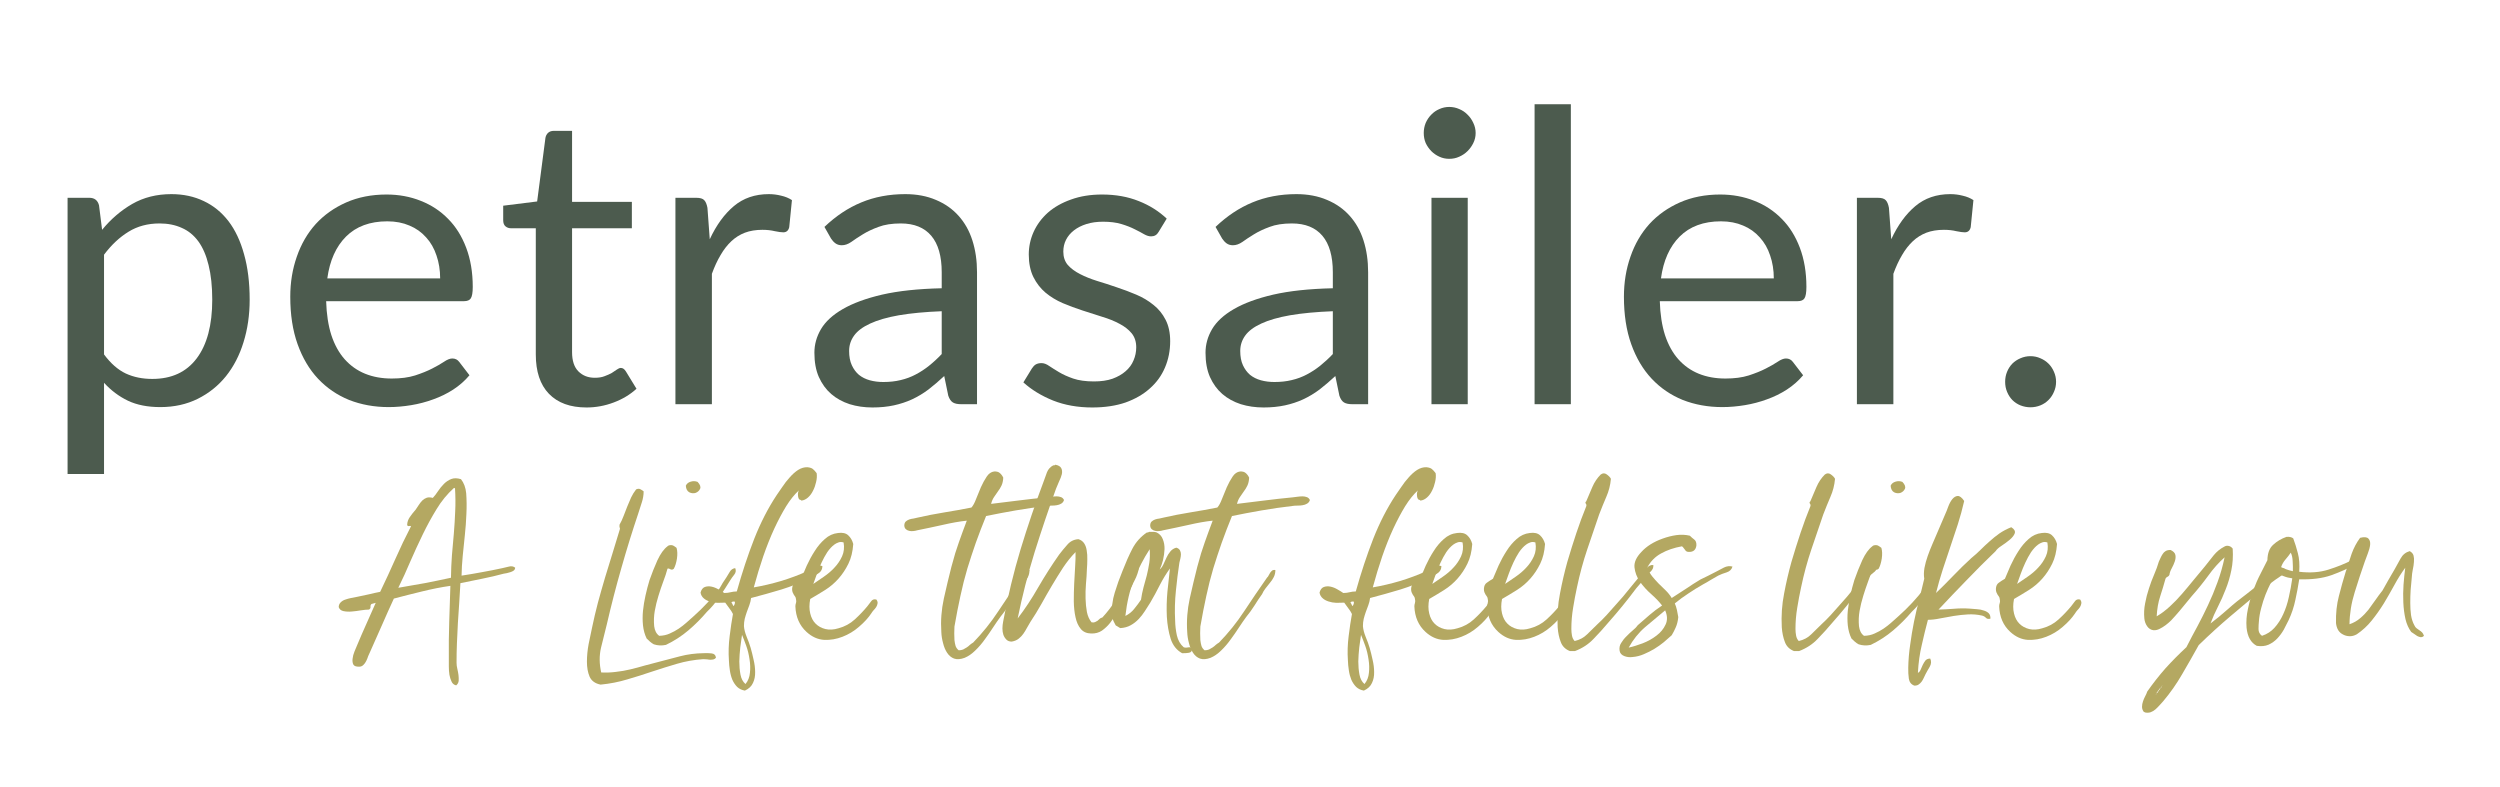 <svg xmlns="http://www.w3.org/2000/svg" xmlns:xlink="http://www.w3.org/1999/xlink" width="270" height="85" viewBox="0 0 270 85"><g id="b16aebd9a8"><path id="Pfad" fill="#ffffff" stroke="none" d="M -102 -220 L 398 -220 L 398 280 L -102 280 Z"></path><path id="path1" fill="#ffffff" stroke="none" d="M -102 -220 L 398 -220 L 398 280 L -102 280 Z"></path><g id="Gruppe"><g id="g1"><path id="path2" fill="#4c5b4e" stroke="none" d="M 11.235 38.278 C 11.954 39.252 12.741 39.94 13.589 40.341 C 14.433 40.731 15.386 40.924 16.444 40.924 C 18.527 40.924 20.121 40.19 21.235 38.716 C 22.36 37.231 22.923 35.112 22.923 32.362 C 22.923 30.919 22.787 29.674 22.527 28.632 C 22.277 27.591 21.907 26.737 21.423 26.07 C 20.933 25.403 20.339 24.919 19.631 24.612 C 18.933 24.294 18.136 24.132 17.235 24.132 C 15.954 24.132 14.839 24.435 13.881 25.028 C 12.923 25.612 12.037 26.44 11.235 27.507 Z M 11.027 24.82 C 11.97 23.669 13.053 22.737 14.277 22.028 C 15.511 21.32 16.923 20.966 18.506 20.966 C 19.798 20.966 20.964 21.216 22.006 21.716 C 23.048 22.205 23.933 22.924 24.673 23.883 C 25.407 24.841 25.97 26.039 26.36 27.466 C 26.761 28.882 26.964 30.518 26.964 32.362 C 26.964 34.018 26.741 35.549 26.298 36.966 C 25.866 38.372 25.235 39.591 24.402 40.632 C 23.569 41.664 22.553 42.476 21.36 43.07 C 20.162 43.664 18.819 43.966 17.319 43.966 C 15.954 43.966 14.787 43.737 13.819 43.278 C 12.845 42.81 11.985 42.164 11.235 41.341 L 11.235 51.195 L 7.298 51.195 L 7.298 21.362 L 9.652 21.362 C 10.204 21.362 10.553 21.633 10.694 22.174 Z"></path></g></g><g id="g2"><g id="g3"><path id="path3" fill="#4c5b4e" stroke="none" d="M 47.537 30.07 C 47.537 29.169 47.401 28.341 47.141 27.591 C 46.891 26.83 46.516 26.174 46.016 25.632 C 45.526 25.08 44.932 24.653 44.224 24.362 C 43.526 24.06 42.729 23.903 41.828 23.903 C 39.953 23.903 38.464 24.455 37.37 25.549 C 36.287 26.632 35.609 28.143 35.349 30.07 Z M 50.703 40.528 C 50.214 41.112 49.63 41.627 48.953 42.07 C 48.287 42.502 47.563 42.856 46.787 43.132 C 46.021 43.414 45.229 43.622 44.412 43.757 C 43.589 43.893 42.776 43.966 41.974 43.966 C 40.432 43.966 39.005 43.705 37.703 43.195 C 36.412 42.669 35.292 41.903 34.349 40.903 C 33.401 39.893 32.667 38.648 32.141 37.174 C 31.609 35.69 31.349 33.981 31.349 32.049 C 31.349 30.507 31.583 29.065 32.057 27.716 C 32.526 26.356 33.208 25.185 34.099 24.195 C 35 23.211 36.099 22.435 37.391 21.862 C 38.682 21.294 40.13 21.008 41.745 21.008 C 43.078 21.008 44.313 21.237 45.453 21.695 C 46.589 22.143 47.568 22.789 48.391 23.633 C 49.224 24.466 49.875 25.507 50.349 26.757 C 50.818 27.997 51.057 29.403 51.057 30.987 C 51.057 31.601 50.984 32.007 50.849 32.216 C 50.724 32.424 50.474 32.528 50.099 32.528 L 35.224 32.528 C 35.266 33.935 35.453 35.153 35.787 36.195 C 36.13 37.237 36.609 38.106 37.224 38.799 C 37.849 39.497 38.583 40.018 39.432 40.362 C 40.292 40.711 41.25 40.882 42.307 40.882 C 43.276 40.882 44.12 40.773 44.828 40.549 C 45.547 40.315 46.167 40.065 46.682 39.799 C 47.193 39.539 47.62 39.294 47.953 39.07 C 48.297 38.836 48.599 38.716 48.849 38.716 C 49.167 38.716 49.417 38.841 49.599 39.091 Z"></path></g></g><g id="g4"><g id="g5"><path id="path4" fill="#4c5b4e" stroke="none" d="M 63.345 44.007 C 61.595 44.007 60.241 43.518 59.283 42.528 C 58.335 41.544 57.866 40.127 57.866 38.278 L 57.866 24.653 L 55.199 24.653 C 54.96 24.653 54.762 24.586 54.595 24.445 C 54.429 24.31 54.345 24.086 54.345 23.778 L 54.345 22.216 L 58.012 21.758 L 58.908 14.883 C 58.949 14.664 59.043 14.481 59.199 14.341 C 59.351 14.205 59.554 14.133 59.804 14.133 L 61.783 14.133 L 61.783 21.799 L 68.241 21.799 L 68.241 24.653 L 61.783 24.653 L 61.783 38.028 C 61.783 38.961 62.012 39.653 62.47 40.112 C 62.929 40.57 63.517 40.799 64.241 40.799 C 64.642 40.799 64.991 40.747 65.283 40.632 C 65.585 40.523 65.851 40.403 66.074 40.278 C 66.293 40.143 66.481 40.018 66.637 39.903 C 66.788 39.794 66.929 39.737 67.054 39.737 C 67.262 39.737 67.439 39.862 67.595 40.112 L 68.741 41.987 C 68.059 42.612 67.241 43.106 66.283 43.466 C 65.335 43.825 64.356 44.007 63.345 44.007 Z"></path></g></g><g id="g6"><g id="g7"><path id="path5" fill="#4c5b4e" stroke="none" d="M 76.654 25.841 C 77.363 24.315 78.227 23.122 79.259 22.258 C 80.285 21.398 81.54 20.966 83.029 20.966 C 83.488 20.966 83.93 21.023 84.363 21.133 C 84.805 21.231 85.196 21.393 85.529 21.612 L 85.238 24.528 C 85.154 24.903 84.936 25.091 84.592 25.091 C 84.384 25.091 84.076 25.049 83.675 24.966 C 83.285 24.872 82.842 24.82 82.342 24.82 C 81.634 24.82 80.998 24.924 80.446 25.132 C 79.904 25.341 79.415 25.648 78.988 26.049 C 78.555 26.455 78.165 26.955 77.821 27.549 C 77.472 28.132 77.16 28.81 76.884 29.57 L 76.884 43.653 L 72.946 43.653 L 72.946 21.362 L 75.196 21.362 C 75.613 21.362 75.894 21.445 76.05 21.612 C 76.217 21.778 76.331 22.06 76.404 22.445 Z"></path></g></g><g id="g8"><g id="g9"><path id="path6" fill="#4c5b4e" stroke="none" d="M 101.705 33.612 C 99.898 33.685 98.356 33.83 97.08 34.049 C 95.815 34.273 94.778 34.57 93.976 34.945 C 93.185 35.31 92.606 35.737 92.247 36.237 C 91.882 36.737 91.705 37.294 91.705 37.903 C 91.705 38.502 91.799 39.018 91.997 39.445 C 92.19 39.862 92.445 40.211 92.768 40.487 C 93.101 40.752 93.487 40.945 93.935 41.07 C 94.393 41.195 94.877 41.257 95.393 41.257 C 96.07 41.257 96.695 41.19 97.268 41.049 C 97.851 40.914 98.393 40.711 98.893 40.445 C 99.393 40.185 99.872 39.872 100.33 39.507 C 100.799 39.132 101.257 38.711 101.705 38.237 Z M 89.039 24.507 C 90.273 23.33 91.601 22.445 93.018 21.862 C 94.445 21.268 96.028 20.966 97.768 20.966 C 99.002 20.966 100.106 21.174 101.08 21.591 C 102.049 21.997 102.862 22.565 103.518 23.299 C 104.185 24.039 104.685 24.924 105.018 25.966 C 105.351 27.007 105.518 28.153 105.518 29.403 L 105.518 43.653 L 103.789 43.653 C 103.414 43.653 103.122 43.591 102.914 43.466 C 102.705 43.341 102.539 43.101 102.414 42.737 L 101.976 40.612 C 101.393 41.153 100.82 41.643 100.268 42.07 C 99.711 42.487 99.122 42.841 98.497 43.132 C 97.882 43.414 97.231 43.627 96.539 43.778 C 95.841 43.929 95.07 44.007 94.226 44.007 C 93.351 44.007 92.528 43.888 91.768 43.653 C 91.002 43.403 90.336 43.039 89.768 42.549 C 89.211 42.065 88.768 41.455 88.435 40.716 C 88.112 39.981 87.955 39.106 87.955 38.091 C 87.955 37.205 88.19 36.356 88.664 35.549 C 89.148 34.731 89.935 34.007 91.018 33.382 C 92.112 32.747 93.528 32.226 95.268 31.82 C 97.018 31.419 99.164 31.19 101.705 31.132 L 101.705 29.403 C 101.705 27.669 101.33 26.356 100.58 25.466 C 99.83 24.58 98.731 24.132 97.289 24.132 C 96.33 24.132 95.523 24.257 94.872 24.507 C 94.216 24.747 93.648 25.018 93.164 25.32 C 92.69 25.612 92.278 25.882 91.935 26.132 C 91.586 26.372 91.247 26.487 90.914 26.487 C 90.648 26.487 90.419 26.419 90.226 26.278 C 90.044 26.143 89.882 25.966 89.747 25.757 Z"></path></g></g><g id="g10"><g id="g11"><path id="path7" fill="#4c5b4e" stroke="none" d="M 125.129 25.049 C 124.947 25.372 124.676 25.528 124.317 25.528 C 124.093 25.528 123.843 25.455 123.567 25.299 C 123.286 25.132 122.947 24.955 122.546 24.757 C 122.14 24.549 121.661 24.362 121.108 24.195 C 120.551 24.028 119.89 23.945 119.129 23.945 C 118.463 23.945 117.864 24.028 117.338 24.195 C 116.806 24.362 116.358 24.591 115.983 24.882 C 115.608 25.174 115.322 25.518 115.129 25.903 C 114.931 26.294 114.838 26.716 114.838 27.174 C 114.838 27.747 114.994 28.226 115.317 28.612 C 115.65 28.987 116.088 29.315 116.629 29.591 C 117.171 29.872 117.786 30.122 118.483 30.341 C 119.176 30.549 119.885 30.778 120.608 31.028 C 121.327 31.268 122.03 31.528 122.713 31.82 C 123.405 32.112 124.025 32.481 124.567 32.924 C 125.119 33.356 125.556 33.893 125.879 34.528 C 126.213 35.169 126.379 35.94 126.379 36.841 C 126.379 37.872 126.192 38.82 125.817 39.695 C 125.452 40.56 124.911 41.31 124.192 41.945 C 123.483 42.586 122.608 43.091 121.567 43.466 C 120.525 43.825 119.322 44.007 117.963 44.007 C 116.405 44.007 114.994 43.757 113.733 43.257 C 112.468 42.747 111.4 42.091 110.525 41.299 L 111.442 39.799 C 111.567 39.606 111.702 39.461 111.858 39.362 C 112.025 39.268 112.233 39.216 112.483 39.216 C 112.744 39.216 113.025 39.32 113.317 39.528 C 113.608 39.726 113.963 39.945 114.379 40.195 C 114.796 40.445 115.301 40.674 115.9 40.882 C 116.51 41.091 117.26 41.195 118.15 41.195 C 118.911 41.195 119.577 41.101 120.15 40.903 C 120.718 40.695 121.192 40.424 121.567 40.091 C 121.952 39.757 122.239 39.372 122.421 38.924 C 122.614 38.481 122.713 38.007 122.713 37.507 C 122.713 36.898 122.546 36.393 122.213 35.987 C 121.879 35.586 121.442 35.247 120.9 34.966 C 120.358 34.674 119.739 34.424 119.046 34.216 C 118.348 33.997 117.635 33.768 116.9 33.528 C 116.176 33.294 115.468 33.028 114.775 32.737 C 114.077 32.435 113.463 32.06 112.921 31.612 C 112.379 31.153 111.942 30.591 111.608 29.924 C 111.275 29.247 111.108 28.435 111.108 27.487 C 111.108 26.643 111.28 25.83 111.629 25.049 C 111.989 24.257 112.504 23.565 113.171 22.966 C 113.848 22.372 114.681 21.898 115.671 21.549 C 116.655 21.19 117.775 21.008 119.025 21.008 C 120.494 21.008 121.817 21.247 122.983 21.716 C 124.15 22.174 125.155 22.81 126.004 23.612 Z"></path></g></g><g id="g12"><g id="g13"><path id="path8" fill="#4c5b4e" stroke="none" d="M 143.946 33.612 C 142.138 33.685 140.597 33.83 139.321 34.049 C 138.055 34.273 137.018 34.57 136.216 34.945 C 135.425 35.31 134.847 35.737 134.487 36.237 C 134.123 36.737 133.946 37.294 133.946 37.903 C 133.946 38.502 134.039 39.018 134.237 39.445 C 134.43 39.862 134.685 40.211 135.008 40.487 C 135.341 40.752 135.727 40.945 136.175 41.07 C 136.633 41.195 137.117 41.257 137.633 41.257 C 138.31 41.257 138.935 41.19 139.508 41.049 C 140.091 40.914 140.633 40.711 141.133 40.445 C 141.633 40.185 142.112 39.872 142.571 39.507 C 143.039 39.132 143.498 38.711 143.946 38.237 Z M 131.279 24.507 C 132.513 23.33 133.841 22.445 135.258 21.862 C 136.685 21.268 138.268 20.966 140.008 20.966 C 141.242 20.966 142.347 21.174 143.321 21.591 C 144.289 21.997 145.102 22.565 145.758 23.299 C 146.425 24.039 146.925 24.924 147.258 25.966 C 147.591 27.007 147.758 28.153 147.758 29.403 L 147.758 43.653 L 146.029 43.653 C 145.654 43.653 145.362 43.591 145.154 43.466 C 144.946 43.341 144.779 43.101 144.654 42.737 L 144.216 40.612 C 143.633 41.153 143.06 41.643 142.508 42.07 C 141.951 42.487 141.362 42.841 140.737 43.132 C 140.123 43.414 139.472 43.627 138.779 43.778 C 138.081 43.929 137.31 44.007 136.466 44.007 C 135.591 44.007 134.768 43.888 134.008 43.653 C 133.242 43.403 132.576 43.039 132.008 42.549 C 131.451 42.065 131.008 41.455 130.675 40.716 C 130.352 39.981 130.196 39.106 130.196 38.091 C 130.196 37.205 130.43 36.356 130.904 35.549 C 131.388 34.731 132.175 34.007 133.258 33.382 C 134.352 32.747 135.768 32.226 137.508 31.82 C 139.258 31.419 141.404 31.19 143.946 31.132 L 143.946 29.403 C 143.946 27.669 143.571 26.356 142.821 25.466 C 142.071 24.58 140.972 24.132 139.529 24.132 C 138.571 24.132 137.763 24.257 137.112 24.507 C 136.456 24.747 135.888 25.018 135.404 25.32 C 134.93 25.612 134.518 25.882 134.175 26.132 C 133.826 26.372 133.487 26.487 133.154 26.487 C 132.888 26.487 132.659 26.419 132.466 26.278 C 132.284 26.143 132.123 25.966 131.987 25.757 Z"></path></g></g><g id="g14"><g id="g15"><path id="path9" fill="#4c5b4e" stroke="none" d="M 158.515 21.362 L 158.515 43.653 L 154.599 43.653 L 154.599 21.362 Z M 159.369 14.362 C 159.369 14.752 159.286 15.112 159.119 15.445 C 158.963 15.768 158.755 16.06 158.494 16.32 C 158.244 16.57 157.942 16.773 157.599 16.924 C 157.265 17.08 156.901 17.153 156.515 17.153 C 156.14 17.153 155.786 17.08 155.453 16.924 C 155.119 16.773 154.828 16.57 154.578 16.32 C 154.328 16.06 154.125 15.768 153.974 15.445 C 153.833 15.112 153.765 14.752 153.765 14.362 C 153.765 13.987 153.833 13.627 153.974 13.278 C 154.125 12.935 154.328 12.633 154.578 12.383 C 154.828 12.122 155.119 11.919 155.453 11.778 C 155.786 11.627 156.14 11.549 156.515 11.549 C 156.901 11.549 157.265 11.627 157.599 11.778 C 157.942 11.919 158.244 12.122 158.494 12.383 C 158.755 12.633 158.963 12.935 159.119 13.278 C 159.286 13.627 159.369 13.987 159.369 14.362 Z"></path></g></g><g id="g16"><g id="g17"><path id="path10" fill="#4c5b4e" stroke="none" d="M 169.652 11.258 L 169.652 43.653 L 165.735 43.653 L 165.735 11.258 Z"></path></g></g><g id="g18"><g id="g19"><path id="path11" fill="#4c5b4e" stroke="none" d="M 191.571 30.07 C 191.571 29.169 191.436 28.341 191.175 27.591 C 190.925 26.83 190.55 26.174 190.05 25.632 C 189.561 25.08 188.967 24.653 188.259 24.362 C 187.561 24.06 186.764 23.903 185.863 23.903 C 183.988 23.903 182.498 24.455 181.404 25.549 C 180.321 26.632 179.644 28.143 179.384 30.07 Z M 194.738 40.528 C 194.248 41.112 193.665 41.627 192.988 42.07 C 192.321 42.502 191.597 42.856 190.821 43.132 C 190.055 43.414 189.264 43.622 188.446 43.757 C 187.623 43.893 186.811 43.966 186.009 43.966 C 184.467 43.966 183.04 43.705 181.738 43.195 C 180.446 42.669 179.326 41.903 178.384 40.903 C 177.436 39.893 176.701 38.648 176.175 37.174 C 175.644 35.69 175.384 33.981 175.384 32.049 C 175.384 30.507 175.618 29.065 176.092 27.716 C 176.561 26.356 177.243 25.185 178.134 24.195 C 179.035 23.211 180.134 22.435 181.425 21.862 C 182.717 21.294 184.165 21.008 185.779 21.008 C 187.113 21.008 188.347 21.237 189.488 21.695 C 190.623 22.143 191.602 22.789 192.425 23.633 C 193.259 24.466 193.91 25.507 194.384 26.757 C 194.852 27.997 195.092 29.403 195.092 30.987 C 195.092 31.601 195.019 32.007 194.884 32.216 C 194.759 32.424 194.509 32.528 194.134 32.528 L 179.259 32.528 C 179.3 33.935 179.488 35.153 179.821 36.195 C 180.165 37.237 180.644 38.106 181.259 38.799 C 181.884 39.497 182.618 40.018 183.467 40.362 C 184.326 40.711 185.285 40.882 186.342 40.882 C 187.311 40.882 188.154 40.773 188.863 40.549 C 189.581 40.315 190.201 40.065 190.717 39.799 C 191.227 39.539 191.654 39.294 191.988 39.07 C 192.331 38.836 192.634 38.716 192.884 38.716 C 193.201 38.716 193.451 38.841 193.634 39.091 Z"></path></g></g><g id="g20"><g id="g21"><path id="path12" fill="#4c5b4e" stroke="none" d="M 204.255 25.841 C 204.963 24.315 205.828 23.122 206.859 22.258 C 207.885 21.398 209.14 20.966 210.63 20.966 C 211.088 20.966 211.531 21.023 211.963 21.133 C 212.406 21.231 212.796 21.393 213.13 21.612 L 212.838 24.528 C 212.755 24.903 212.536 25.091 212.192 25.091 C 211.984 25.091 211.677 25.049 211.276 24.966 C 210.885 24.872 210.442 24.82 209.942 24.82 C 209.234 24.82 208.599 24.924 208.046 25.132 C 207.505 25.341 207.015 25.648 206.588 26.049 C 206.156 26.455 205.765 26.955 205.421 27.549 C 205.073 28.132 204.76 28.81 204.484 29.57 L 204.484 43.653 L 200.546 43.653 L 200.546 21.362 L 202.796 21.362 C 203.213 21.362 203.494 21.445 203.651 21.612 C 203.817 21.778 203.932 22.06 204.005 22.445 Z"></path></g></g><g id="g22"><g id="g23"><path id="path13" fill="#4c5b4e" stroke="none" d="M 216.556 41.237 C 216.556 40.851 216.624 40.487 216.764 40.153 C 216.9 39.82 217.087 39.528 217.327 39.278 C 217.577 39.028 217.868 38.836 218.202 38.695 C 218.545 38.544 218.91 38.466 219.285 38.466 C 219.67 38.466 220.035 38.544 220.368 38.695 C 220.702 38.836 220.993 39.028 221.243 39.278 C 221.493 39.528 221.686 39.82 221.827 40.153 C 221.978 40.487 222.056 40.851 222.056 41.237 C 222.056 41.627 221.978 41.987 221.827 42.32 C 221.686 42.653 221.493 42.945 221.243 43.195 C 220.993 43.445 220.702 43.643 220.368 43.778 C 220.035 43.914 219.67 43.987 219.285 43.987 C 218.91 43.987 218.545 43.914 218.202 43.778 C 217.868 43.643 217.577 43.445 217.327 43.195 C 217.087 42.945 216.9 42.653 216.764 42.32 C 216.624 41.987 216.556 41.627 216.556 41.237 Z"></path></g></g><g id="g24"><g id="g25"><path id="path14" fill="#b4a862" stroke="none" d="M 49.849 62.168 C 50.568 62.059 51.308 61.934 52.058 61.793 C 52.818 61.658 53.558 61.512 54.266 61.356 C 54.474 61.303 54.709 61.246 54.974 61.189 C 55.235 61.121 55.459 61.163 55.641 61.314 C 55.626 61.455 55.568 61.559 55.474 61.626 C 55.376 61.699 55.256 61.751 55.12 61.793 C 54.995 61.835 54.87 61.871 54.745 61.897 C 54.62 61.913 54.501 61.934 54.391 61.96 C 53.667 62.158 52.896 62.335 52.079 62.501 C 51.256 62.668 50.474 62.83 49.724 62.981 C 49.693 63.637 49.652 64.33 49.599 65.064 C 49.558 65.788 49.506 66.517 49.454 67.251 C 49.412 67.991 49.376 68.725 49.349 69.46 C 49.318 70.184 49.308 70.882 49.308 71.564 C 49.308 71.783 49.334 72.007 49.391 72.231 C 49.443 72.449 49.485 72.673 49.516 72.897 C 49.542 73.116 49.547 73.324 49.537 73.522 C 49.521 73.715 49.433 73.882 49.266 74.022 C 49.027 73.965 48.86 73.824 48.766 73.606 C 48.667 73.397 48.589 73.152 48.537 72.876 C 48.495 72.595 48.474 72.298 48.474 71.981 C 48.474 71.673 48.474 71.387 48.474 71.126 C 48.459 69.809 48.474 68.491 48.516 67.168 C 48.558 65.835 48.599 64.538 48.641 63.272 C 47.652 63.413 46.631 63.616 45.579 63.876 C 44.537 64.126 43.521 64.387 42.537 64.647 C 42.105 65.58 41.683 66.522 41.266 67.481 C 40.849 68.428 40.412 69.413 39.954 70.439 C 39.896 70.548 39.834 70.689 39.766 70.856 C 39.709 71.033 39.641 71.21 39.558 71.376 C 39.474 71.553 39.37 71.699 39.245 71.814 C 39.12 71.939 38.974 72.001 38.808 72.001 C 38.474 72.012 38.256 71.939 38.162 71.772 C 38.079 71.606 38.047 71.397 38.079 71.147 C 38.105 70.897 38.172 70.632 38.287 70.356 C 38.396 70.095 38.485 69.876 38.558 69.71 C 38.876 68.949 39.214 68.163 39.579 67.356 C 39.938 66.553 40.271 65.803 40.579 65.106 C 40.48 65.137 40.402 65.158 40.349 65.168 C 40.292 65.184 40.214 65.205 40.12 65.231 C 40.037 65.303 40.001 65.408 40.016 65.543 C 40.027 65.668 39.974 65.767 39.849 65.835 C 39.61 65.835 39.318 65.866 38.974 65.918 C 38.641 65.975 38.313 66.017 37.995 66.043 C 37.672 66.074 37.376 66.059 37.099 66.001 C 36.834 65.949 36.662 65.803 36.579 65.564 C 36.589 65.345 36.667 65.168 36.808 65.043 C 36.943 64.908 37.11 64.809 37.308 64.751 C 37.501 64.684 37.704 64.626 37.912 64.585 C 38.131 64.543 38.349 64.501 38.558 64.46 C 38.974 64.376 39.396 64.288 39.829 64.189 C 40.271 64.08 40.683 63.991 41.058 63.918 C 41.626 62.741 42.172 61.553 42.704 60.356 C 43.23 59.163 43.792 57.991 44.391 56.835 C 44.349 56.793 44.271 56.788 44.162 56.814 C 44.047 56.83 43.985 56.783 43.974 56.668 C 43.985 56.376 44.084 56.1 44.266 55.835 C 44.459 55.559 44.667 55.293 44.891 55.043 C 45.001 54.892 45.11 54.725 45.224 54.543 C 45.349 54.35 45.48 54.184 45.62 54.043 C 45.771 53.908 45.933 53.809 46.099 53.751 C 46.277 53.699 46.495 53.705 46.745 53.772 C 46.938 53.564 47.126 53.324 47.308 53.043 C 47.501 52.751 47.714 52.491 47.954 52.251 C 48.188 52.017 48.454 51.845 48.745 51.731 C 49.037 51.621 49.381 51.626 49.787 51.751 C 50.105 52.158 50.292 52.663 50.349 53.272 C 50.402 53.996 50.412 54.746 50.37 55.522 C 50.339 56.288 50.287 57.043 50.204 57.793 C 50.131 58.543 50.058 59.293 49.974 60.043 C 49.902 60.783 49.86 61.491 49.849 62.168 Z M 49.141 52.731 C 49.11 52.731 49.089 52.725 49.079 52.71 C 49.063 52.699 49.047 52.689 49.037 52.689 C 48.297 53.356 47.667 54.126 47.141 55.001 C 46.61 55.866 46.12 56.767 45.662 57.71 C 45.204 58.658 44.756 59.621 44.329 60.606 C 43.912 61.595 43.474 62.553 43.016 63.481 C 43.985 63.314 44.938 63.147 45.87 62.981 C 46.797 62.803 47.745 62.606 48.704 62.397 C 48.714 61.58 48.751 60.772 48.808 59.981 C 48.876 59.189 48.943 58.397 49.016 57.606 C 49.084 56.803 49.131 56.001 49.162 55.21 C 49.204 54.408 49.193 53.58 49.141 52.731 Z"></path></g></g><g id="g26"><g id="g27"></g></g><g id="g28"><g id="g29"><path id="path15" fill="#b4a862" stroke="none" d="M 69.513 53.064 C 69.513 53.481 69.44 53.892 69.305 54.293 C 69.18 54.699 69.055 55.085 68.93 55.46 C 68.289 57.366 67.685 59.314 67.117 61.314 C 66.544 63.303 66.018 65.345 65.534 67.439 C 65.326 68.262 65.117 69.1 64.909 69.96 C 64.711 70.819 64.721 71.71 64.93 72.626 C 65.471 72.652 65.997 72.632 66.513 72.564 C 67.039 72.507 67.56 72.418 68.076 72.293 C 68.602 72.168 69.122 72.027 69.638 71.876 C 70.164 71.736 70.69 71.595 71.221 71.46 C 71.914 71.277 72.659 71.085 73.451 70.876 C 74.253 70.668 75.107 70.553 76.013 70.543 C 76.273 70.527 76.544 70.533 76.826 70.564 C 77.117 70.59 77.284 70.741 77.326 71.022 C 77.268 71.116 77.185 71.178 77.076 71.21 C 76.977 71.236 76.867 71.251 76.742 71.251 C 76.628 71.251 76.503 71.236 76.367 71.21 C 76.227 71.194 76.086 71.189 75.951 71.189 C 74.961 71.257 74.018 71.423 73.117 71.689 C 72.227 71.949 71.336 72.231 70.451 72.522 C 69.56 72.824 68.659 73.111 67.742 73.376 C 66.836 73.652 65.878 73.84 64.867 73.939 C 64.284 73.824 63.888 73.543 63.68 73.085 C 63.482 72.626 63.388 72.085 63.388 71.46 C 63.388 70.845 63.45 70.21 63.575 69.543 C 63.711 68.866 63.836 68.267 63.95 67.751 C 64.128 66.892 64.336 66.001 64.576 65.085 C 64.826 64.168 65.081 63.267 65.346 62.376 C 65.622 61.475 65.893 60.595 66.159 59.731 C 66.419 58.856 66.669 58.038 66.909 57.272 C 66.961 57.163 66.971 57.074 66.93 57.001 C 66.898 56.918 66.893 56.809 66.909 56.668 C 67.076 56.376 67.221 56.064 67.346 55.731 C 67.482 55.397 67.617 55.059 67.742 54.71 C 67.878 54.366 68.018 54.038 68.159 53.731 C 68.31 53.413 68.492 53.121 68.701 52.856 C 68.878 52.772 69.034 52.767 69.159 52.835 C 69.294 52.908 69.414 52.981 69.513 53.064 Z"></path></g></g><g id="g30"><g id="g31"><path id="path16" fill="#b4a862" stroke="none" d="M 74.068 52.46 C 74.162 52.241 74.339 52.095 74.589 52.022 C 74.839 51.939 75.089 51.949 75.339 52.043 C 75.615 52.335 75.703 52.585 75.61 52.793 C 75.511 53.001 75.349 53.147 75.13 53.231 C 74.907 53.303 74.677 53.283 74.443 53.168 C 74.219 53.043 74.094 52.809 74.068 52.46 Z M 73.068 59.168 C 73.162 59.491 73.177 59.876 73.11 60.335 C 73.037 60.783 72.927 61.142 72.776 61.418 C 72.662 61.533 72.537 61.553 72.401 61.481 C 72.261 61.397 72.157 61.376 72.089 61.418 C 71.974 61.85 71.823 62.314 71.63 62.814 C 71.448 63.303 71.276 63.814 71.11 64.356 C 70.943 64.887 70.813 65.428 70.714 65.981 C 70.62 66.522 70.599 67.074 70.651 67.626 C 70.709 68.1 70.886 68.449 71.193 68.668 C 71.62 68.658 72.005 68.574 72.339 68.418 C 72.683 68.267 73.005 68.095 73.297 67.897 C 73.599 67.689 73.886 67.47 74.151 67.231 C 74.412 66.996 74.672 66.767 74.922 66.543 C 75.964 65.616 76.891 64.616 77.714 63.543 C 77.922 63.158 78.172 62.751 78.464 62.335 C 78.573 62.158 78.693 61.96 78.818 61.751 C 78.943 61.533 79.136 61.397 79.401 61.356 C 79.511 61.606 79.474 61.845 79.297 62.064 C 79.13 62.272 78.99 62.47 78.88 62.647 C 78.516 63.246 78.12 63.856 77.693 64.481 C 77.276 65.095 76.823 65.626 76.339 66.085 C 75.724 66.809 75.058 67.475 74.339 68.085 C 73.615 68.699 72.808 69.22 71.922 69.647 C 71.464 69.746 71.026 69.725 70.61 69.585 C 70.459 69.501 70.318 69.408 70.193 69.293 C 70.068 69.184 69.953 69.074 69.839 68.96 C 69.63 68.533 69.5 68.059 69.443 67.543 C 69.391 67.033 69.391 66.501 69.443 65.96 C 69.5 65.418 69.589 64.871 69.714 64.314 C 69.839 63.746 69.985 63.189 70.151 62.647 C 70.401 61.928 70.688 61.21 71.005 60.501 C 71.339 59.793 71.698 59.293 72.089 59.001 C 72.099 58.975 72.157 58.939 72.255 58.897 C 72.464 58.856 72.62 58.871 72.735 58.939 C 72.86 59.012 72.969 59.085 73.068 59.168 Z"></path></g></g><g id="g32"><g id="g33"><path id="path17" fill="#b4a862" stroke="none" d="M 86.555 54.064 C 86.539 54.022 86.461 53.981 86.325 53.939 C 86.242 53.845 86.19 53.689 86.18 53.481 C 86.164 53.272 86.2 53.1 86.284 52.96 C 85.81 53.392 85.351 53.96 84.909 54.668 C 84.476 55.376 84.044 56.189 83.617 57.106 C 83.2 58.012 82.805 59.001 82.43 60.085 C 82.065 61.158 81.726 62.272 81.409 63.439 C 82.378 63.272 83.357 63.043 84.346 62.751 C 85.346 62.449 86.289 62.095 87.18 61.689 C 87.43 61.564 87.685 61.413 87.95 61.231 C 88.226 61.038 88.518 61.012 88.825 61.147 C 88.81 61.512 88.638 61.788 88.305 61.981 C 87.982 62.163 87.68 62.324 87.388 62.46 C 86.497 62.918 85.497 63.324 84.388 63.668 C 83.273 64.001 82.185 64.309 81.117 64.585 C 81.086 64.85 81.023 65.106 80.93 65.356 C 80.831 65.595 80.742 65.835 80.659 66.085 C 80.575 66.324 80.497 66.574 80.43 66.835 C 80.372 67.085 80.346 67.35 80.346 67.626 C 80.372 67.975 80.471 68.356 80.638 68.772 C 80.815 69.189 80.961 69.595 81.075 69.981 C 81.185 70.366 81.289 70.793 81.388 71.251 C 81.497 71.71 81.555 72.152 81.555 72.585 C 81.565 73.012 81.492 73.402 81.325 73.751 C 81.169 74.111 80.878 74.387 80.45 74.585 C 80.117 74.527 79.836 74.397 79.617 74.189 C 79.409 73.981 79.232 73.72 79.096 73.418 C 78.971 73.111 78.878 72.772 78.825 72.397 C 78.768 72.033 78.732 71.668 78.721 71.293 C 78.664 70.46 78.69 69.595 78.805 68.689 C 78.914 67.788 79.034 66.996 79.159 66.314 C 79.044 66.08 78.914 65.871 78.763 65.689 C 78.622 65.496 78.476 65.293 78.325 65.085 C 78.044 65.1 77.763 65.106 77.471 65.106 C 77.169 65.095 76.888 65.043 76.638 64.96 C 76.378 64.876 76.159 64.762 75.992 64.606 C 75.815 64.455 75.7 64.251 75.659 64.001 C 75.742 63.684 75.898 63.481 76.117 63.397 C 76.341 63.314 76.586 63.303 76.846 63.356 C 77.112 63.413 77.367 63.517 77.617 63.668 C 77.867 63.809 78.065 63.934 78.221 64.043 C 78.471 64.043 78.7 64.017 78.909 63.96 C 79.117 63.908 79.336 63.876 79.575 63.876 C 80.143 61.85 80.768 59.96 81.45 58.21 C 82.143 56.449 82.956 54.866 83.888 53.46 C 84.055 53.225 84.253 52.934 84.492 52.585 C 84.726 52.225 84.992 51.887 85.284 51.564 C 85.575 51.231 85.878 50.96 86.2 50.751 C 86.534 50.543 86.867 50.449 87.2 50.46 C 87.492 50.491 87.69 50.559 87.805 50.668 C 87.93 50.767 88.06 50.913 88.2 51.106 C 88.242 51.413 88.221 51.731 88.138 52.064 C 88.065 52.397 87.956 52.71 87.805 53.001 C 87.664 53.293 87.482 53.538 87.263 53.731 C 87.039 53.928 86.805 54.038 86.555 54.064 Z M 78.992 65.085 C 79.044 65.126 79.086 65.189 79.117 65.272 C 79.143 65.356 79.185 65.418 79.242 65.46 C 79.284 65.376 79.315 65.303 79.346 65.231 C 79.372 65.147 79.378 65.064 79.367 64.981 C 79.169 64.939 79.044 64.975 78.992 65.085 Z M 80.513 73.876 C 80.789 73.543 80.95 73.137 80.992 72.668 C 81.044 72.21 81.034 71.72 80.95 71.21 C 80.878 70.71 80.763 70.22 80.596 69.751 C 80.43 69.283 80.273 68.887 80.138 68.564 C 80.081 68.955 80.018 69.408 79.95 69.918 C 79.893 70.428 79.857 70.939 79.846 71.439 C 79.846 71.939 79.888 72.408 79.971 72.856 C 80.055 73.298 80.232 73.637 80.513 73.876 Z"></path></g></g><g id="g34"><g id="g35"><path id="path18" fill="#b4a862" stroke="none" d="M 87.505 64.689 C 87.391 65.272 87.391 65.793 87.505 66.251 C 87.614 66.71 87.807 67.08 88.088 67.356 C 88.364 67.637 88.719 67.83 89.151 67.939 C 89.578 68.038 90.047 68.012 90.547 67.856 C 91.224 67.678 91.818 67.356 92.318 66.897 C 92.818 66.439 93.266 65.97 93.672 65.481 C 93.797 65.33 93.927 65.158 94.068 64.96 C 94.203 64.751 94.401 64.684 94.651 64.751 C 94.76 64.908 94.802 65.043 94.776 65.168 C 94.76 65.293 94.713 65.428 94.63 65.564 C 94.547 65.689 94.448 65.809 94.338 65.918 C 94.239 66.033 94.161 66.137 94.109 66.231 C 93.776 66.731 93.328 67.22 92.776 67.689 C 92.234 68.163 91.635 68.522 90.984 68.772 C 90.344 69.022 89.682 69.137 89.005 69.106 C 88.323 69.064 87.693 68.783 87.109 68.251 C 86.349 67.559 85.943 66.637 85.901 65.481 C 85.901 65.371 85.922 65.251 85.963 65.126 C 86.005 64.991 86.005 64.845 85.963 64.689 C 85.953 64.58 85.922 64.496 85.88 64.439 C 85.828 64.371 85.776 64.303 85.734 64.231 C 85.682 64.147 85.641 64.064 85.609 63.981 C 85.568 63.887 85.547 63.762 85.547 63.606 C 85.562 63.288 85.667 63.064 85.859 62.939 C 86.042 62.803 86.266 62.658 86.526 62.501 C 86.693 62.1 86.896 61.626 87.13 61.085 C 87.38 60.543 87.661 60.022 87.984 59.522 C 88.302 59.012 88.672 58.574 89.088 58.21 C 89.505 57.835 89.974 57.621 90.505 57.564 C 90.989 57.496 91.359 57.58 91.609 57.814 C 91.87 58.053 92.052 58.366 92.151 58.751 C 92.094 59.574 91.922 60.283 91.63 60.876 C 91.338 61.475 90.984 62.012 90.568 62.481 C 90.151 62.955 89.672 63.366 89.13 63.71 C 88.599 64.043 88.057 64.371 87.505 64.689 Z M 90.109 58.814 C 89.828 59.022 89.573 59.303 89.338 59.647 C 89.114 59.996 88.911 60.366 88.734 60.751 C 88.552 61.142 88.385 61.543 88.234 61.96 C 88.078 62.366 87.948 62.731 87.838 63.064 C 88.172 62.845 88.547 62.585 88.963 62.293 C 89.391 62.001 89.776 61.678 90.109 61.314 C 90.453 60.955 90.734 60.543 90.943 60.085 C 91.151 59.626 91.203 59.126 91.109 58.585 C 90.901 58.517 90.713 58.517 90.547 58.585 C 90.38 58.642 90.234 58.72 90.109 58.814 Z"></path></g></g><g id="g36"><g id="g37"></g></g><g id="g38"><g id="g39"><path id="path19" fill="#b4a862" stroke="none" d="M 107.039 54.418 C 107.899 54.309 108.857 54.189 109.914 54.064 C 110.982 53.928 112.039 53.809 113.081 53.71 C 113.232 53.699 113.399 53.678 113.581 53.647 C 113.774 53.621 113.956 53.606 114.123 53.606 C 114.289 53.606 114.44 53.637 114.581 53.689 C 114.716 53.731 114.831 53.835 114.914 54.001 C 114.857 54.184 114.753 54.314 114.602 54.397 C 114.461 54.481 114.3 54.538 114.123 54.564 C 113.956 54.595 113.768 54.606 113.56 54.606 C 113.352 54.606 113.164 54.621 112.998 54.647 C 111.914 54.772 110.81 54.934 109.685 55.126 C 108.56 55.324 107.498 55.522 106.498 55.731 C 106.091 56.72 105.727 57.678 105.393 58.606 C 105.07 59.522 104.768 60.455 104.477 61.397 C 104.195 62.345 103.945 63.33 103.727 64.356 C 103.503 65.371 103.289 66.475 103.081 67.668 C 103.081 67.908 103.07 68.147 103.06 68.397 C 103.06 68.647 103.065 68.892 103.081 69.126 C 103.107 69.366 103.149 69.58 103.206 69.772 C 103.274 69.955 103.383 70.106 103.539 70.231 C 103.716 70.231 103.878 70.205 104.018 70.147 C 104.154 70.08 104.289 70.001 104.414 69.918 C 104.539 69.835 104.649 69.746 104.748 69.647 C 104.857 69.553 104.977 69.47 105.102 69.397 C 106.112 68.356 107.018 67.231 107.81 66.022 C 108.612 64.803 109.44 63.585 110.289 62.376 C 110.357 62.324 110.414 62.246 110.456 62.147 C 110.508 62.038 110.565 61.939 110.623 61.856 C 110.675 61.772 110.748 61.699 110.831 61.626 C 110.914 61.559 111.029 61.538 111.185 61.564 C 111.185 61.845 111.128 62.095 111.018 62.314 C 110.904 62.538 110.768 62.746 110.602 62.939 C 110.445 63.137 110.289 63.335 110.123 63.543 C 109.966 63.741 109.841 63.949 109.748 64.168 C 109.456 64.574 109.175 64.991 108.914 65.418 C 108.649 65.835 108.357 66.241 108.039 66.626 C 107.8 66.949 107.539 67.33 107.248 67.772 C 106.966 68.205 106.669 68.637 106.352 69.064 C 106.044 69.496 105.706 69.892 105.331 70.251 C 104.966 70.611 104.586 70.876 104.185 71.043 C 103.737 71.21 103.357 71.236 103.039 71.126 C 102.737 71.012 102.487 70.803 102.289 70.501 C 102.096 70.21 101.951 69.866 101.852 69.46 C 101.742 69.059 101.68 68.663 101.664 68.272 C 101.581 67.053 101.675 65.845 101.935 64.647 C 102.201 63.455 102.471 62.314 102.748 61.231 C 102.904 60.663 103.039 60.168 103.164 59.751 C 103.3 59.335 103.435 58.939 103.56 58.564 C 103.695 58.189 103.831 57.824 103.956 57.46 C 104.081 57.1 104.232 56.689 104.414 56.231 C 103.623 56.314 102.758 56.47 101.81 56.689 C 100.867 56.897 99.951 57.095 99.06 57.272 C 98.925 57.314 98.779 57.345 98.623 57.356 C 98.471 57.371 98.331 57.366 98.206 57.335 C 98.07 57.309 97.951 57.251 97.852 57.168 C 97.742 57.085 97.68 56.955 97.664 56.772 C 97.664 56.58 97.716 56.434 97.81 56.335 C 97.909 56.241 98.034 56.163 98.185 56.106 C 98.341 56.053 98.498 56.017 98.664 56.001 C 98.82 55.975 98.971 55.939 99.123 55.897 C 100.029 55.689 100.992 55.501 102.018 55.335 C 103.044 55.168 104.008 54.996 104.914 54.814 C 105.091 54.621 105.258 54.314 105.414 53.897 C 105.581 53.481 105.753 53.059 105.935 52.626 C 106.128 52.199 106.336 51.814 106.56 51.481 C 106.779 51.147 107.05 50.96 107.373 50.918 C 107.633 50.908 107.836 50.96 107.977 51.085 C 108.128 51.21 108.253 51.376 108.352 51.585 C 108.336 51.918 108.274 52.205 108.164 52.439 C 108.05 52.678 107.919 52.892 107.768 53.085 C 107.628 53.283 107.487 53.481 107.352 53.689 C 107.211 53.897 107.107 54.142 107.039 54.418 Z"></path></g></g><g id="g40"><g id="g41"><path id="path20" fill="#b4a862" stroke="none" d="M 109.908 66.793 C 110.7 65.767 111.439 64.642 112.137 63.418 C 112.845 62.199 113.595 61.022 114.387 59.897 C 114.648 59.553 114.939 59.199 115.262 58.835 C 115.58 58.46 115.981 58.262 116.47 58.231 C 116.747 58.314 116.955 58.47 117.095 58.689 C 117.231 58.897 117.325 59.158 117.366 59.46 C 117.418 59.751 117.439 60.074 117.429 60.418 C 117.429 60.767 117.413 61.106 117.387 61.439 C 117.372 61.97 117.335 62.512 117.283 63.064 C 117.241 63.606 117.226 64.137 117.241 64.647 C 117.252 65.163 117.304 65.647 117.387 66.106 C 117.481 66.553 117.648 66.918 117.887 67.21 C 118.038 67.241 118.163 67.231 118.262 67.189 C 118.356 67.147 118.45 67.1 118.533 67.043 C 118.616 66.975 118.689 66.908 118.762 66.835 C 118.83 66.767 118.929 66.72 119.054 66.689 C 119.606 66.095 120.116 65.428 120.575 64.689 C 121.033 63.939 121.46 63.147 121.866 62.314 C 121.918 62.22 121.976 62.085 122.033 61.918 C 122.085 61.751 122.148 61.595 122.22 61.439 C 122.304 61.272 122.392 61.137 122.491 61.022 C 122.585 60.913 122.689 60.866 122.804 60.876 C 122.97 60.918 123.038 61.043 123.012 61.251 C 122.997 61.46 122.939 61.699 122.845 61.96 C 122.762 62.21 122.658 62.455 122.533 62.689 C 122.408 62.928 122.335 63.074 122.325 63.126 C 122.116 63.559 121.929 63.939 121.762 64.272 C 121.606 64.606 121.429 64.955 121.22 65.314 C 121.023 65.538 120.825 65.83 120.616 66.189 C 120.408 66.553 120.168 66.908 119.908 67.251 C 119.642 67.585 119.345 67.871 119.012 68.106 C 118.679 68.33 118.288 68.434 117.845 68.418 C 117.356 68.408 116.981 68.241 116.72 67.918 C 116.455 67.6 116.267 67.184 116.158 66.668 C 116.043 66.158 115.981 65.585 115.97 64.96 C 115.97 64.324 115.981 63.684 116.012 63.043 C 116.054 62.392 116.085 61.767 116.116 61.168 C 116.158 60.574 116.168 60.059 116.158 59.626 C 115.668 60.126 115.22 60.689 114.804 61.314 C 114.398 61.939 114.002 62.58 113.616 63.231 C 113.226 63.887 112.845 64.553 112.47 65.231 C 112.095 65.897 111.7 66.543 111.283 67.168 C 111.158 67.366 111.033 67.58 110.908 67.814 C 110.783 68.053 110.648 68.267 110.512 68.46 C 110.372 68.658 110.205 68.83 110.012 68.981 C 109.814 69.137 109.569 69.241 109.262 69.293 C 109.028 69.293 108.84 69.225 108.7 69.085 C 108.549 68.934 108.439 68.762 108.366 68.564 C 108.299 68.356 108.262 68.126 108.262 67.876 C 108.262 67.626 108.293 67.371 108.345 67.106 C 108.845 64.413 109.47 61.824 110.22 59.335 C 110.981 56.835 111.814 54.387 112.72 51.981 C 112.83 51.663 112.95 51.335 113.075 51.001 C 113.21 50.668 113.439 50.418 113.762 50.251 C 113.814 50.267 113.856 50.267 113.887 50.251 C 113.913 50.225 113.939 50.205 113.97 50.189 C 114.304 50.246 114.517 50.371 114.616 50.564 C 114.71 50.746 114.731 50.96 114.679 51.21 C 114.622 51.449 114.523 51.705 114.387 51.981 C 114.262 52.262 114.148 52.522 114.054 52.772 C 113.262 54.955 112.491 57.241 111.741 59.626 C 111.002 62.017 110.392 64.408 109.908 66.793 Z"></path></g></g><g id="g42"><g id="g43"><path id="path21" fill="#b4a862" stroke="none" d="M 125.248 61.501 C 125.399 61.376 125.53 61.199 125.644 60.96 C 125.754 60.71 125.863 60.47 125.978 60.231 C 126.087 59.981 126.228 59.762 126.394 59.564 C 126.561 59.356 126.774 59.22 127.04 59.147 C 127.233 59.205 127.363 59.303 127.436 59.439 C 127.504 59.564 127.54 59.705 127.54 59.856 C 127.54 59.996 127.519 60.158 127.478 60.335 C 127.436 60.501 127.399 60.647 127.373 60.772 C 127.233 61.689 127.108 62.699 126.998 63.793 C 126.884 64.876 126.858 65.955 126.915 67.022 C 126.925 67.564 126.988 68.1 127.103 68.626 C 127.228 69.158 127.467 69.58 127.832 69.897 C 127.957 69.955 128.113 69.96 128.311 69.918 C 128.519 69.876 128.665 69.928 128.748 70.064 C 128.748 70.324 128.629 70.47 128.394 70.501 C 128.17 70.543 127.925 70.553 127.665 70.543 C 127.082 70.22 126.67 69.71 126.436 69.001 C 126.212 68.283 126.071 67.481 126.019 66.606 C 125.978 65.72 125.998 64.814 126.082 63.897 C 126.175 62.97 126.269 62.137 126.353 61.397 C 125.978 61.913 125.613 62.501 125.269 63.168 C 124.936 63.835 124.587 64.475 124.228 65.085 C 124.03 65.392 123.837 65.699 123.644 66.001 C 123.446 66.309 123.228 66.595 122.978 66.856 C 122.728 67.121 122.441 67.345 122.123 67.522 C 121.8 67.705 121.425 67.809 120.998 67.835 C 120.905 67.793 120.821 67.746 120.748 67.689 C 120.665 67.637 120.582 67.585 120.498 67.543 C 120.332 67.267 120.196 66.96 120.082 66.626 C 120.04 65.658 120.144 64.783 120.394 64.001 C 120.634 63.21 120.91 62.434 121.228 61.668 C 121.571 60.783 121.925 59.981 122.29 59.272 C 122.665 58.553 123.191 57.96 123.873 57.501 C 123.925 57.517 123.967 57.517 123.998 57.501 C 124.024 57.475 124.061 57.455 124.103 57.439 C 124.254 57.439 124.399 57.439 124.54 57.439 C 124.675 57.439 124.8 57.46 124.915 57.501 C 125.233 57.658 125.457 57.897 125.582 58.231 C 125.717 58.564 125.78 58.928 125.769 59.314 C 125.754 59.705 125.696 60.1 125.603 60.501 C 125.504 60.892 125.384 61.225 125.248 61.501 Z M 121.54 66.522 C 121.925 66.33 122.248 66.074 122.498 65.751 C 122.759 65.434 123.004 65.106 123.228 64.772 C 123.295 64.314 123.384 63.871 123.498 63.439 C 123.623 63.012 123.738 62.58 123.853 62.147 C 123.962 61.705 124.05 61.251 124.123 60.793 C 124.191 60.335 124.207 59.845 124.165 59.314 C 123.509 60.33 122.946 61.413 122.478 62.564 C 122.019 63.72 121.707 65.038 121.54 66.522 Z"></path></g></g><g id="g44"><g id="g45"><path id="path22" fill="#b4a862" stroke="none" d="M 133.595 54.418 C 134.454 54.309 135.413 54.189 136.47 54.064 C 137.538 53.928 138.595 53.809 139.637 53.71 C 139.788 53.699 139.954 53.678 140.137 53.647 C 140.329 53.621 140.512 53.606 140.678 53.606 C 140.845 53.606 140.996 53.637 141.137 53.689 C 141.272 53.731 141.387 53.835 141.47 54.001 C 141.413 54.184 141.309 54.314 141.157 54.397 C 141.017 54.481 140.855 54.538 140.678 54.564 C 140.512 54.595 140.324 54.606 140.116 54.606 C 139.907 54.606 139.72 54.621 139.553 54.647 C 138.47 54.772 137.366 54.934 136.241 55.126 C 135.116 55.324 134.053 55.522 133.053 55.731 C 132.647 56.72 132.282 57.678 131.949 58.606 C 131.626 59.522 131.324 60.455 131.032 61.397 C 130.751 62.345 130.501 63.33 130.282 64.356 C 130.059 65.371 129.845 66.475 129.637 67.668 C 129.637 67.908 129.626 68.147 129.616 68.397 C 129.616 68.647 129.621 68.892 129.637 69.126 C 129.663 69.366 129.704 69.58 129.762 69.772 C 129.829 69.955 129.939 70.106 130.095 70.231 C 130.272 70.231 130.434 70.205 130.574 70.147 C 130.71 70.08 130.845 70.001 130.97 69.918 C 131.095 69.835 131.204 69.746 131.303 69.647 C 131.413 69.553 131.532 69.47 131.657 69.397 C 132.668 68.356 133.574 67.231 134.366 66.022 C 135.168 64.803 135.996 63.585 136.845 62.376 C 136.913 62.324 136.97 62.246 137.012 62.147 C 137.064 62.038 137.121 61.939 137.178 61.856 C 137.23 61.772 137.303 61.699 137.387 61.626 C 137.47 61.559 137.585 61.538 137.741 61.564 C 137.741 61.845 137.684 62.095 137.574 62.314 C 137.46 62.538 137.324 62.746 137.157 62.939 C 137.001 63.137 136.845 63.335 136.678 63.543 C 136.522 63.741 136.397 63.949 136.303 64.168 C 136.012 64.574 135.73 64.991 135.47 65.418 C 135.204 65.835 134.913 66.241 134.595 66.626 C 134.355 66.949 134.095 67.33 133.803 67.772 C 133.522 68.205 133.225 68.637 132.907 69.064 C 132.6 69.496 132.262 69.892 131.887 70.251 C 131.522 70.611 131.142 70.876 130.741 71.043 C 130.293 71.21 129.913 71.236 129.595 71.126 C 129.293 71.012 129.043 70.803 128.845 70.501 C 128.652 70.21 128.506 69.866 128.407 69.46 C 128.298 69.059 128.236 68.663 128.22 68.272 C 128.137 67.053 128.23 65.845 128.491 64.647 C 128.756 63.455 129.027 62.314 129.303 61.231 C 129.46 60.663 129.595 60.168 129.72 59.751 C 129.855 59.335 129.991 58.939 130.116 58.564 C 130.251 58.189 130.387 57.824 130.512 57.46 C 130.637 57.1 130.788 56.689 130.97 56.231 C 130.178 56.314 129.314 56.47 128.366 56.689 C 127.423 56.897 126.506 57.095 125.616 57.272 C 125.48 57.314 125.335 57.345 125.178 57.356 C 125.027 57.371 124.887 57.366 124.762 57.335 C 124.626 57.309 124.506 57.251 124.407 57.168 C 124.298 57.085 124.236 56.955 124.22 56.772 C 124.22 56.58 124.272 56.434 124.366 56.335 C 124.465 56.241 124.59 56.163 124.741 56.106 C 124.897 56.053 125.053 56.017 125.22 56.001 C 125.376 55.975 125.527 55.939 125.678 55.897 C 126.585 55.689 127.548 55.501 128.574 55.335 C 129.6 55.168 130.564 54.996 131.47 54.814 C 131.647 54.621 131.814 54.314 131.97 53.897 C 132.137 53.481 132.309 53.059 132.491 52.626 C 132.684 52.199 132.892 51.814 133.116 51.481 C 133.335 51.147 133.605 50.96 133.928 50.918 C 134.189 50.908 134.392 50.96 134.532 51.085 C 134.684 51.21 134.809 51.376 134.907 51.585 C 134.892 51.918 134.829 52.205 134.72 52.439 C 134.605 52.678 134.475 52.892 134.324 53.085 C 134.184 53.283 134.043 53.481 133.907 53.689 C 133.767 53.897 133.663 54.142 133.595 54.418 Z"></path></g></g><g id="g46"><g id="g47"></g></g><g id="g48"><g id="g49"><path id="path23" fill="#b4a862" stroke="none" d="M 153.406 54.064 C 153.39 54.022 153.312 53.981 153.176 53.939 C 153.093 53.845 153.041 53.689 153.031 53.481 C 153.015 53.272 153.051 53.1 153.135 52.96 C 152.661 53.392 152.202 53.96 151.76 54.668 C 151.327 55.376 150.895 56.189 150.468 57.106 C 150.051 58.012 149.656 59.001 149.281 60.085 C 148.916 61.158 148.577 62.272 148.26 63.439 C 149.228 63.272 150.208 63.043 151.197 62.751 C 152.197 62.449 153.14 62.095 154.031 61.689 C 154.281 61.564 154.536 61.413 154.801 61.231 C 155.077 61.038 155.369 61.012 155.676 61.147 C 155.661 61.512 155.489 61.788 155.156 61.981 C 154.833 62.163 154.531 62.324 154.239 62.46 C 153.348 62.918 152.348 63.324 151.239 63.668 C 150.124 64.001 149.036 64.309 147.968 64.585 C 147.937 64.85 147.874 65.106 147.781 65.356 C 147.682 65.595 147.593 65.835 147.51 66.085 C 147.426 66.324 147.348 66.574 147.281 66.835 C 147.223 67.085 147.197 67.35 147.197 67.626 C 147.223 67.975 147.322 68.356 147.489 68.772 C 147.666 69.189 147.812 69.595 147.926 69.981 C 148.036 70.366 148.14 70.793 148.239 71.251 C 148.348 71.71 148.406 72.152 148.406 72.585 C 148.416 73.012 148.343 73.402 148.176 73.751 C 148.02 74.111 147.728 74.387 147.301 74.585 C 146.968 74.527 146.687 74.397 146.468 74.189 C 146.26 73.981 146.083 73.72 145.947 73.418 C 145.822 73.111 145.728 72.772 145.676 72.397 C 145.619 72.033 145.583 71.668 145.572 71.293 C 145.515 70.46 145.541 69.595 145.656 68.689 C 145.765 67.788 145.885 66.996 146.01 66.314 C 145.895 66.08 145.765 65.871 145.614 65.689 C 145.473 65.496 145.327 65.293 145.176 65.085 C 144.895 65.1 144.614 65.106 144.322 65.106 C 144.02 65.095 143.739 65.043 143.489 64.96 C 143.228 64.876 143.01 64.762 142.843 64.606 C 142.666 64.455 142.551 64.251 142.51 64.001 C 142.593 63.684 142.749 63.481 142.968 63.397 C 143.192 63.314 143.437 63.303 143.697 63.356 C 143.963 63.413 144.218 63.517 144.468 63.668 C 144.718 63.809 144.916 63.934 145.072 64.043 C 145.322 64.043 145.551 64.017 145.76 63.96 C 145.968 63.908 146.187 63.876 146.426 63.876 C 146.994 61.85 147.619 59.96 148.301 58.21 C 148.994 56.449 149.807 54.866 150.739 53.46 C 150.906 53.225 151.103 52.934 151.343 52.585 C 151.577 52.225 151.843 51.887 152.135 51.564 C 152.426 51.231 152.728 50.96 153.051 50.751 C 153.385 50.543 153.718 50.449 154.051 50.46 C 154.343 50.491 154.541 50.559 154.656 50.668 C 154.781 50.767 154.911 50.913 155.051 51.106 C 155.093 51.413 155.072 51.731 154.989 52.064 C 154.916 52.397 154.807 52.71 154.656 53.001 C 154.515 53.293 154.333 53.538 154.114 53.731 C 153.89 53.928 153.656 54.038 153.406 54.064 Z M 145.843 65.085 C 145.895 65.126 145.937 65.189 145.968 65.272 C 145.994 65.356 146.036 65.418 146.093 65.46 C 146.135 65.376 146.166 65.303 146.197 65.231 C 146.223 65.147 146.228 65.064 146.218 64.981 C 146.02 64.939 145.895 64.975 145.843 65.085 Z M 147.364 73.876 C 147.64 73.543 147.801 73.137 147.843 72.668 C 147.895 72.21 147.885 71.72 147.801 71.21 C 147.728 70.71 147.614 70.22 147.447 69.751 C 147.281 69.283 147.124 68.887 146.989 68.564 C 146.932 68.955 146.869 69.408 146.801 69.918 C 146.744 70.428 146.708 70.939 146.697 71.439 C 146.697 71.939 146.739 72.408 146.822 72.856 C 146.906 73.298 147.083 73.637 147.364 73.876 Z"></path></g></g><g id="g50"><g id="g51"><path id="path24" fill="#b4a862" stroke="none" d="M 154.356 64.689 C 154.241 65.272 154.241 65.793 154.356 66.251 C 154.465 66.71 154.658 67.08 154.939 67.356 C 155.215 67.637 155.57 67.83 156.002 67.939 C 156.429 68.038 156.898 68.012 157.398 67.856 C 158.075 67.678 158.669 67.356 159.169 66.897 C 159.669 66.439 160.116 65.97 160.523 65.481 C 160.648 65.33 160.778 65.158 160.919 64.96 C 161.054 64.751 161.252 64.684 161.502 64.751 C 161.611 64.908 161.653 65.043 161.627 65.168 C 161.611 65.293 161.564 65.428 161.481 65.564 C 161.398 65.689 161.299 65.809 161.189 65.918 C 161.09 66.033 161.012 66.137 160.96 66.231 C 160.627 66.731 160.179 67.22 159.627 67.689 C 159.085 68.163 158.486 68.522 157.835 68.772 C 157.195 69.022 156.533 69.137 155.856 69.106 C 155.174 69.064 154.544 68.783 153.96 68.251 C 153.2 67.559 152.794 66.637 152.752 65.481 C 152.752 65.371 152.773 65.251 152.814 65.126 C 152.856 64.991 152.856 64.845 152.814 64.689 C 152.804 64.58 152.773 64.496 152.731 64.439 C 152.679 64.371 152.627 64.303 152.585 64.231 C 152.533 64.147 152.491 64.064 152.46 63.981 C 152.419 63.887 152.398 63.762 152.398 63.606 C 152.413 63.288 152.518 63.064 152.71 62.939 C 152.893 62.803 153.116 62.658 153.377 62.501 C 153.544 62.1 153.747 61.626 153.981 61.085 C 154.231 60.543 154.512 60.022 154.835 59.522 C 155.153 59.012 155.523 58.574 155.939 58.21 C 156.356 57.835 156.825 57.621 157.356 57.564 C 157.84 57.496 158.21 57.58 158.46 57.814 C 158.721 58.053 158.903 58.366 159.002 58.751 C 158.945 59.574 158.773 60.283 158.481 60.876 C 158.189 61.475 157.835 62.012 157.419 62.481 C 157.002 62.955 156.523 63.366 155.981 63.71 C 155.45 64.043 154.908 64.371 154.356 64.689 Z M 156.96 58.814 C 156.679 59.022 156.424 59.303 156.189 59.647 C 155.965 59.996 155.762 60.366 155.585 60.751 C 155.403 61.142 155.236 61.543 155.085 61.96 C 154.929 62.366 154.799 62.731 154.689 63.064 C 155.023 62.845 155.398 62.585 155.814 62.293 C 156.241 62.001 156.627 61.678 156.96 61.314 C 157.304 60.955 157.585 60.543 157.794 60.085 C 158.002 59.626 158.054 59.126 157.96 58.585 C 157.752 58.517 157.564 58.517 157.398 58.585 C 157.231 58.642 157.085 58.72 156.96 58.814 Z"></path></g></g><g id="g52"><g id="g53"><path id="path25" fill="#b4a862" stroke="none" d="M 162.219 64.689 C 162.105 65.272 162.105 65.793 162.219 66.251 C 162.329 66.71 162.521 67.08 162.803 67.356 C 163.079 67.637 163.433 67.83 163.865 67.939 C 164.292 68.038 164.761 68.012 165.261 67.856 C 165.938 67.678 166.532 67.356 167.032 66.897 C 167.532 66.439 167.98 65.97 168.386 65.481 C 168.511 65.33 168.641 65.158 168.782 64.96 C 168.917 64.751 169.115 64.684 169.365 64.751 C 169.474 64.908 169.516 65.043 169.49 65.168 C 169.474 65.293 169.428 65.428 169.344 65.564 C 169.261 65.689 169.162 65.809 169.053 65.918 C 168.954 66.033 168.875 66.137 168.823 66.231 C 168.49 66.731 168.042 67.22 167.49 67.689 C 166.948 68.163 166.349 68.522 165.698 68.772 C 165.058 69.022 164.396 69.137 163.719 69.106 C 163.037 69.064 162.407 68.783 161.823 68.251 C 161.063 67.559 160.657 66.637 160.615 65.481 C 160.615 65.371 160.636 65.251 160.678 65.126 C 160.719 64.991 160.719 64.845 160.678 64.689 C 160.667 64.58 160.636 64.496 160.594 64.439 C 160.542 64.371 160.49 64.303 160.448 64.231 C 160.396 64.147 160.355 64.064 160.323 63.981 C 160.282 63.887 160.261 63.762 160.261 63.606 C 160.276 63.288 160.381 63.064 160.573 62.939 C 160.756 62.803 160.98 62.658 161.24 62.501 C 161.407 62.1 161.61 61.626 161.844 61.085 C 162.094 60.543 162.375 60.022 162.698 59.522 C 163.016 59.012 163.386 58.574 163.803 58.21 C 164.219 57.835 164.688 57.621 165.219 57.564 C 165.704 57.496 166.073 57.58 166.323 57.814 C 166.584 58.053 166.766 58.366 166.865 58.751 C 166.808 59.574 166.636 60.283 166.344 60.876 C 166.053 61.475 165.698 62.012 165.282 62.481 C 164.865 62.955 164.386 63.366 163.844 63.71 C 163.313 64.043 162.771 64.371 162.219 64.689 Z M 164.823 58.814 C 164.542 59.022 164.287 59.303 164.053 59.647 C 163.829 59.996 163.625 60.366 163.448 60.751 C 163.266 61.142 163.099 61.543 162.948 61.96 C 162.792 62.366 162.662 62.731 162.553 63.064 C 162.886 62.845 163.261 62.585 163.678 62.293 C 164.105 62.001 164.49 61.678 164.823 61.314 C 165.167 60.955 165.448 60.543 165.657 60.085 C 165.865 59.626 165.917 59.126 165.823 58.585 C 165.615 58.517 165.428 58.517 165.261 58.585 C 165.094 58.642 164.948 58.72 164.823 58.814 Z"></path></g></g><g id="g54"><g id="g55"><path id="path26" fill="#b4a862" stroke="none" d="M 173.978 51.71 C 173.921 52.392 173.754 53.043 173.478 53.668 C 173.213 54.283 172.957 54.913 172.707 55.564 C 172.275 56.814 171.843 58.08 171.416 59.356 C 170.983 60.637 170.614 61.996 170.311 63.439 C 170.155 64.147 170.02 64.887 169.895 65.647 C 169.77 66.397 169.707 67.158 169.707 67.918 C 169.707 68.158 169.728 68.392 169.77 68.626 C 169.811 68.866 169.905 69.064 170.061 69.231 C 170.603 69.106 171.051 68.866 171.416 68.501 C 171.791 68.142 172.145 67.793 172.478 67.46 C 172.853 67.116 173.207 66.762 173.541 66.397 C 173.884 66.022 174.218 65.647 174.541 65.272 C 175.041 64.731 175.52 64.168 175.978 63.585 C 176.447 63.001 176.926 62.418 177.416 61.835 C 177.483 61.767 177.561 61.684 177.645 61.585 C 177.728 61.475 177.811 61.376 177.895 61.293 C 177.989 61.199 178.088 61.126 178.186 61.085 C 178.28 61.033 178.405 61.012 178.561 61.022 C 178.572 61.178 178.551 61.309 178.499 61.418 C 178.442 61.533 178.364 61.637 178.27 61.731 C 178.171 61.814 178.061 61.908 177.936 62.001 C 177.822 62.085 177.739 62.184 177.686 62.293 C 177.546 62.517 177.395 62.731 177.228 62.939 C 177.061 63.137 176.884 63.335 176.707 63.543 C 176.218 64.199 175.728 64.83 175.228 65.439 C 174.728 66.053 174.213 66.658 173.686 67.251 C 173.186 67.85 172.655 68.434 172.103 69.001 C 171.561 69.574 170.895 70.012 170.103 70.314 L 169.541 70.314 C 169.056 70.121 168.728 69.793 168.561 69.335 C 168.384 68.876 168.27 68.35 168.228 67.751 C 168.16 66.501 168.244 65.288 168.478 64.106 C 168.702 62.913 168.968 61.772 169.27 60.689 C 169.588 59.606 169.916 58.564 170.249 57.564 C 170.582 56.564 170.936 55.606 171.311 54.689 C 171.353 54.58 171.338 54.481 171.27 54.397 C 171.197 54.303 171.213 54.22 171.311 54.147 C 171.53 53.621 171.754 53.1 171.978 52.585 C 172.197 52.074 172.499 51.626 172.874 51.251 C 173.093 51.085 173.311 51.08 173.52 51.231 C 173.739 51.387 173.895 51.543 173.978 51.71 Z"></path></g></g><g id="g56"><g id="g57"><path id="path27" fill="#b4a862" stroke="none" d="M 181.649 59.001 C 180.785 59.158 180.035 59.413 179.399 59.772 C 178.759 60.121 178.264 60.621 177.92 61.272 C 178.045 61.647 178.217 61.975 178.441 62.251 C 178.66 62.517 178.889 62.772 179.129 63.022 C 179.379 63.262 179.629 63.501 179.879 63.751 C 180.139 64.001 180.363 64.283 180.545 64.585 C 181.071 64.251 181.587 63.918 182.087 63.585 C 182.587 63.241 183.108 62.908 183.649 62.585 C 183.926 62.46 184.196 62.33 184.462 62.189 C 184.738 62.038 185.035 61.887 185.358 61.731 C 185.618 61.595 185.899 61.449 186.191 61.293 C 186.493 61.142 186.801 61.106 187.108 61.189 C 187.024 61.496 186.816 61.705 186.483 61.814 C 186.149 61.913 185.842 62.033 185.566 62.168 C 185.285 62.324 185.009 62.481 184.733 62.647 C 184.467 62.814 184.202 62.97 183.941 63.106 C 183.399 63.413 182.868 63.741 182.358 64.085 C 181.842 64.418 181.347 64.783 180.879 65.168 C 180.972 65.376 181.051 65.616 181.108 65.876 C 181.16 66.126 181.212 66.387 181.254 66.647 C 181.212 67.08 181.118 67.449 180.983 67.751 C 180.858 68.043 180.712 68.33 180.545 68.606 C 180.28 68.845 179.993 69.095 179.691 69.356 C 179.384 69.606 179.051 69.845 178.691 70.064 C 178.327 70.283 177.946 70.481 177.545 70.647 C 177.139 70.824 176.728 70.928 176.295 70.96 C 175.993 71.001 175.702 70.965 175.42 70.856 C 175.129 70.741 174.962 70.553 174.92 70.293 C 174.868 69.975 174.92 69.689 175.087 69.439 C 175.243 69.178 175.436 68.934 175.67 68.71 C 175.894 68.475 176.123 68.262 176.358 68.064 C 176.597 67.871 176.769 67.689 176.879 67.522 C 177.306 67.147 177.733 66.783 178.149 66.418 C 178.566 66.059 179.014 65.72 179.504 65.397 C 179.222 65.022 178.842 64.621 178.358 64.189 C 177.868 63.762 177.452 63.303 177.108 62.814 C 176.774 62.33 176.582 61.814 176.524 61.272 C 176.472 60.731 176.722 60.178 177.274 59.606 C 177.535 59.314 177.863 59.043 178.254 58.793 C 178.655 58.543 179.092 58.335 179.566 58.168 C 180.051 57.991 180.545 57.866 181.045 57.793 C 181.556 57.725 182.045 57.746 182.504 57.856 C 182.655 58.012 182.816 58.147 182.983 58.272 C 183.149 58.397 183.222 58.606 183.212 58.897 C 183.155 59.387 182.884 59.621 182.399 59.606 C 182.285 59.606 182.196 59.585 182.129 59.543 C 182.056 59.491 182.004 59.428 181.962 59.356 C 181.92 59.288 181.868 59.225 181.816 59.168 C 181.774 59.1 181.717 59.043 181.649 59.001 Z M 179.837 65.918 C 179.113 66.517 178.389 67.121 177.67 67.731 C 176.962 68.345 176.373 69.08 175.899 69.939 C 176.347 69.845 176.842 69.689 177.399 69.481 C 177.967 69.262 178.467 68.981 178.899 68.647 C 179.342 68.314 179.67 67.918 179.879 67.46 C 180.097 67.001 180.087 66.491 179.837 65.918 Z"></path></g></g><g id="g58"><g id="g59"></g></g><g id="g60"><g id="g61"><path id="path28" fill="#b4a862" stroke="none" d="M 198.183 51.71 C 198.126 52.392 197.959 53.043 197.683 53.668 C 197.418 54.283 197.162 54.913 196.912 55.564 C 196.48 56.814 196.048 58.08 195.621 59.356 C 195.188 60.637 194.819 61.996 194.517 63.439 C 194.36 64.147 194.225 64.887 194.1 65.647 C 193.975 66.397 193.912 67.158 193.912 67.918 C 193.912 68.158 193.933 68.392 193.975 68.626 C 194.017 68.866 194.11 69.064 194.267 69.231 C 194.808 69.106 195.256 68.866 195.621 68.501 C 195.996 68.142 196.35 67.793 196.683 67.46 C 197.058 67.116 197.412 66.762 197.746 66.397 C 198.09 66.022 198.423 65.647 198.746 65.272 C 199.246 64.731 199.725 64.168 200.183 63.585 C 200.652 63.001 201.131 62.418 201.621 61.835 C 201.688 61.767 201.767 61.684 201.85 61.585 C 201.933 61.475 202.017 61.376 202.1 61.293 C 202.194 61.199 202.293 61.126 202.392 61.085 C 202.485 61.033 202.61 61.012 202.767 61.022 C 202.777 61.178 202.756 61.309 202.704 61.418 C 202.647 61.533 202.569 61.637 202.475 61.731 C 202.376 61.814 202.267 61.908 202.142 62.001 C 202.027 62.085 201.944 62.184 201.892 62.293 C 201.751 62.517 201.6 62.731 201.433 62.939 C 201.267 63.137 201.09 63.335 200.912 63.543 C 200.423 64.199 199.933 64.83 199.433 65.439 C 198.933 66.053 198.418 66.658 197.892 67.251 C 197.392 67.85 196.86 68.434 196.308 69.001 C 195.767 69.574 195.1 70.012 194.308 70.314 L 193.746 70.314 C 193.261 70.121 192.933 69.793 192.767 69.335 C 192.59 68.876 192.475 68.35 192.433 67.751 C 192.366 66.501 192.449 65.288 192.683 64.106 C 192.907 62.913 193.173 61.772 193.475 60.689 C 193.793 59.606 194.121 58.564 194.454 57.564 C 194.787 56.564 195.142 55.606 195.517 54.689 C 195.558 54.58 195.543 54.481 195.475 54.397 C 195.402 54.303 195.418 54.22 195.517 54.147 C 195.735 53.621 195.959 53.1 196.183 52.585 C 196.402 52.074 196.704 51.626 197.079 51.251 C 197.298 51.085 197.517 51.08 197.725 51.231 C 197.944 51.387 198.1 51.543 198.183 51.71 Z"></path></g></g><g id="g62"><g id="g63"><path id="path29" fill="#b4a862" stroke="none" d="M 204.188 52.46 C 204.282 52.241 204.459 52.095 204.709 52.022 C 204.959 51.939 205.209 51.949 205.459 52.043 C 205.735 52.335 205.823 52.585 205.73 52.793 C 205.631 53.001 205.469 53.147 205.25 53.231 C 205.026 53.303 204.797 53.283 204.563 53.168 C 204.339 53.043 204.214 52.809 204.188 52.46 Z M 203.188 59.168 C 203.282 59.491 203.297 59.876 203.23 60.335 C 203.157 60.783 203.047 61.142 202.896 61.418 C 202.782 61.533 202.657 61.553 202.521 61.481 C 202.381 61.397 202.276 61.376 202.209 61.418 C 202.094 61.85 201.943 62.314 201.75 62.814 C 201.568 63.303 201.396 63.814 201.23 64.356 C 201.063 64.887 200.933 65.428 200.834 65.981 C 200.74 66.522 200.719 67.074 200.771 67.626 C 200.829 68.1 201.006 68.449 201.313 68.668 C 201.74 68.658 202.125 68.574 202.459 68.418 C 202.802 68.267 203.125 68.095 203.417 67.897 C 203.719 67.689 204.006 67.47 204.271 67.231 C 204.532 66.996 204.792 66.767 205.042 66.543 C 206.084 65.616 207.011 64.616 207.834 63.543 C 208.042 63.158 208.292 62.751 208.584 62.335 C 208.693 62.158 208.813 61.96 208.938 61.751 C 209.063 61.533 209.256 61.397 209.521 61.356 C 209.631 61.606 209.594 61.845 209.417 62.064 C 209.25 62.272 209.11 62.47 209 62.647 C 208.636 63.246 208.24 63.856 207.813 64.481 C 207.396 65.095 206.943 65.626 206.459 66.085 C 205.844 66.809 205.177 67.475 204.459 68.085 C 203.735 68.699 202.927 69.22 202.042 69.647 C 201.584 69.746 201.146 69.725 200.73 69.585 C 200.579 69.501 200.438 69.408 200.313 69.293 C 200.188 69.184 200.073 69.074 199.959 68.96 C 199.75 68.533 199.62 68.059 199.563 67.543 C 199.511 67.033 199.511 66.501 199.563 65.96 C 199.62 65.418 199.709 64.871 199.834 64.314 C 199.959 63.746 200.105 63.189 200.271 62.647 C 200.521 61.928 200.808 61.21 201.125 60.501 C 201.459 59.793 201.818 59.293 202.209 59.001 C 202.219 58.975 202.276 58.939 202.375 58.897 C 202.584 58.856 202.74 58.871 202.855 58.939 C 202.98 59.012 203.089 59.085 203.188 59.168 Z"></path></g></g><g id="g64"><g id="g65"><path id="path30" fill="#b4a862" stroke="none" d="M 212.133 54.106 C 211.935 54.97 211.706 55.809 211.445 56.626 C 211.18 57.434 210.909 58.246 210.633 59.064 C 210.367 59.871 210.096 60.684 209.82 61.501 C 209.555 62.324 209.31 63.168 209.091 64.043 C 209.685 63.475 210.305 62.856 210.945 62.189 C 211.596 61.512 212.247 60.871 212.904 60.272 C 213.247 59.996 213.581 59.699 213.904 59.376 C 214.221 59.059 214.55 58.751 214.883 58.46 C 215.216 58.158 215.57 57.871 215.945 57.606 C 216.331 57.345 216.758 57.121 217.216 56.939 C 217.55 57.147 217.675 57.371 217.591 57.606 C 217.508 57.83 217.326 58.059 217.05 58.293 C 216.784 58.517 216.492 58.731 216.175 58.939 C 215.852 59.147 215.638 59.345 215.529 59.522 C 214.456 60.553 213.414 61.595 212.404 62.647 C 211.388 63.689 210.372 64.751 209.362 65.835 C 209.831 65.824 210.367 65.793 210.966 65.751 C 211.56 65.699 212.154 65.689 212.737 65.731 C 212.971 65.746 213.227 65.767 213.508 65.793 C 213.784 65.809 214.034 65.856 214.258 65.939 C 214.492 66.012 214.675 66.116 214.8 66.251 C 214.925 66.392 214.977 66.58 214.966 66.814 C 214.758 66.871 214.596 66.845 214.487 66.731 C 214.372 66.606 214.227 66.522 214.05 66.481 C 213.56 66.371 213.06 66.33 212.55 66.356 C 212.034 66.387 211.518 66.439 211.008 66.522 C 210.492 66.606 209.992 66.699 209.508 66.793 C 209.034 66.892 208.602 66.939 208.216 66.939 C 207.977 67.83 207.758 68.741 207.55 69.668 C 207.331 70.585 207.19 71.585 207.133 72.668 C 207.258 72.611 207.357 72.501 207.425 72.335 C 207.497 72.168 207.57 71.991 207.654 71.814 C 207.737 71.647 207.831 71.486 207.945 71.335 C 208.07 71.194 208.242 71.126 208.466 71.126 C 208.602 71.418 208.581 71.715 208.404 72.022 C 208.221 72.324 208.07 72.595 207.945 72.835 C 207.888 72.944 207.826 73.074 207.758 73.231 C 207.69 73.382 207.612 73.512 207.529 73.626 C 207.435 73.751 207.32 73.856 207.195 73.939 C 207.07 74.022 206.919 74.053 206.737 74.043 C 206.404 73.918 206.211 73.668 206.154 73.293 C 206.102 72.918 206.081 72.522 206.091 72.106 C 206.107 71.283 206.175 70.46 206.3 69.626 C 206.414 68.783 206.55 67.949 206.716 67.126 C 206.883 66.309 207.07 65.512 207.279 64.731 C 207.477 63.955 207.654 63.21 207.82 62.501 C 207.763 62.158 207.768 61.767 207.841 61.335 C 207.925 60.908 208.039 60.475 208.195 60.043 C 208.346 59.616 208.513 59.189 208.695 58.772 C 208.872 58.356 209.039 57.97 209.195 57.606 C 209.346 57.231 209.492 56.892 209.633 56.585 C 209.768 56.283 209.914 55.939 210.07 55.564 C 210.18 55.33 210.289 55.053 210.404 54.731 C 210.529 54.397 210.675 54.126 210.841 53.918 C 211.018 53.699 211.216 53.58 211.425 53.564 C 211.643 53.553 211.883 53.731 212.133 54.106 Z"></path></g></g><g id="g66"><g id="g67"><path id="path31" fill="#b4a862" stroke="none" d="M 217.513 64.689 C 217.398 65.272 217.398 65.793 217.513 66.251 C 217.622 66.71 217.815 67.08 218.096 67.356 C 218.372 67.637 218.727 67.83 219.159 67.939 C 219.586 68.038 220.055 68.012 220.555 67.856 C 221.232 67.678 221.826 67.356 222.326 66.897 C 222.826 66.439 223.273 65.97 223.68 65.481 C 223.805 65.33 223.935 65.158 224.076 64.96 C 224.211 64.751 224.409 64.684 224.659 64.751 C 224.768 64.908 224.81 65.043 224.784 65.168 C 224.768 65.293 224.721 65.428 224.638 65.564 C 224.555 65.689 224.456 65.809 224.346 65.918 C 224.247 66.033 224.169 66.137 224.117 66.231 C 223.784 66.731 223.336 67.22 222.784 67.689 C 222.242 68.163 221.643 68.522 220.992 68.772 C 220.352 69.022 219.69 69.137 219.013 69.106 C 218.331 69.064 217.701 68.783 217.117 68.251 C 216.357 67.559 215.951 66.637 215.909 65.481 C 215.909 65.371 215.93 65.251 215.971 65.126 C 216.013 64.991 216.013 64.845 215.971 64.689 C 215.961 64.58 215.93 64.496 215.888 64.439 C 215.836 64.371 215.784 64.303 215.742 64.231 C 215.69 64.147 215.648 64.064 215.617 63.981 C 215.576 63.887 215.555 63.762 215.555 63.606 C 215.57 63.288 215.675 63.064 215.867 62.939 C 216.05 62.803 216.273 62.658 216.534 62.501 C 216.701 62.1 216.904 61.626 217.138 61.085 C 217.388 60.543 217.669 60.022 217.992 59.522 C 218.31 59.012 218.68 58.574 219.096 58.21 C 219.513 57.835 219.982 57.621 220.513 57.564 C 220.997 57.496 221.367 57.58 221.617 57.814 C 221.878 58.053 222.06 58.366 222.159 58.751 C 222.102 59.574 221.93 60.283 221.638 60.876 C 221.346 61.475 220.992 62.012 220.576 62.481 C 220.159 62.955 219.68 63.366 219.138 63.71 C 218.607 64.043 218.065 64.371 217.513 64.689 Z M 220.117 58.814 C 219.836 59.022 219.581 59.303 219.346 59.647 C 219.122 59.996 218.919 60.366 218.742 60.751 C 218.56 61.142 218.393 61.543 218.242 61.96 C 218.086 62.366 217.956 62.731 217.846 63.064 C 218.18 62.845 218.555 62.585 218.971 62.293 C 219.398 62.001 219.784 61.678 220.117 61.314 C 220.461 60.955 220.742 60.543 220.951 60.085 C 221.159 59.626 221.211 59.126 221.117 58.585 C 220.909 58.517 220.721 58.517 220.555 58.585 C 220.388 58.642 220.242 58.72 220.117 58.814 Z"></path></g></g><g id="g68"><g id="g69"></g></g><g id="g70"><g id="g71"><path id="path32" fill="#b4a862" stroke="none" d="M 238.735 67.335 C 239.344 66.876 239.974 66.356 240.631 65.772 C 241.282 65.189 241.943 64.658 242.61 64.168 C 243.245 63.642 243.922 63.137 244.631 62.647 C 244.782 62.496 244.943 62.366 245.11 62.251 C 245.287 62.126 245.474 61.996 245.672 61.856 C 245.839 61.788 246.006 61.668 246.172 61.501 C 246.349 61.335 246.547 61.314 246.756 61.439 C 246.782 61.595 246.766 61.725 246.714 61.835 C 246.657 61.949 246.568 62.043 246.443 62.126 C 246.328 62.21 246.214 62.293 246.089 62.376 C 245.974 62.449 245.87 62.517 245.776 62.585 C 245.552 62.741 245.339 62.897 245.131 63.064 C 244.933 63.231 244.735 63.387 244.526 63.522 C 243.302 64.522 242.099 65.522 240.922 66.522 C 239.74 67.522 238.589 68.574 237.464 69.668 C 236.881 70.72 236.282 71.772 235.672 72.814 C 235.073 73.856 234.386 74.835 233.61 75.751 C 233.495 75.887 233.365 76.033 233.214 76.189 C 233.073 76.34 232.938 76.481 232.797 76.606 C 232.646 76.741 232.474 76.845 232.276 76.918 C 232.084 76.986 231.87 76.991 231.631 76.939 C 231.631 76.908 231.62 76.897 231.589 76.897 C 231.563 76.897 231.542 76.887 231.526 76.876 C 231.401 76.71 231.339 76.527 231.339 76.335 C 231.339 76.137 231.375 75.944 231.443 75.751 C 231.5 75.569 231.578 75.387 231.672 75.21 C 231.771 75.027 231.849 74.856 231.901 74.689 C 232.526 73.798 233.183 72.96 233.881 72.168 C 234.589 71.387 235.339 70.632 236.131 69.897 C 236.516 69.137 236.912 68.387 237.318 67.647 C 237.719 66.897 238.099 66.137 238.464 65.356 C 238.839 64.564 239.177 63.746 239.485 62.897 C 239.802 62.038 240.058 61.137 240.256 60.189 C 239.631 60.746 239.032 61.418 238.464 62.21 C 237.891 62.991 237.308 63.71 236.714 64.376 C 236.407 64.741 236.115 65.095 235.839 65.439 C 235.558 65.788 235.256 66.147 234.922 66.522 C 234.808 66.647 234.662 66.809 234.485 67.001 C 234.302 67.184 234.099 67.356 233.881 67.522 C 233.672 67.678 233.453 67.809 233.235 67.918 C 233.011 68.033 232.792 68.08 232.568 68.064 C 232.292 68.022 232.068 67.887 231.901 67.647 C 231.724 67.397 231.62 67.116 231.589 66.793 C 231.537 66.251 231.563 65.71 231.672 65.168 C 231.771 64.616 231.912 64.074 232.089 63.543 C 232.256 63.017 232.443 62.517 232.651 62.043 C 232.86 61.559 233.026 61.1 233.151 60.668 C 233.219 60.533 233.282 60.392 233.339 60.251 C 233.407 60.1 233.485 59.96 233.568 59.835 C 233.651 59.699 233.756 59.595 233.881 59.522 C 234.006 59.439 234.183 59.397 234.422 59.397 C 234.724 59.538 234.901 59.72 234.943 59.939 C 234.985 60.147 234.964 60.376 234.881 60.626 C 234.797 60.876 234.683 61.126 234.547 61.376 C 234.407 61.626 234.323 61.866 234.297 62.085 C 234.256 62.184 234.183 62.251 234.089 62.293 C 234.006 62.324 233.933 62.387 233.881 62.481 C 233.698 63.137 233.506 63.783 233.297 64.418 C 233.089 65.043 232.964 65.762 232.922 66.564 C 233.391 66.288 233.86 65.939 234.318 65.522 C 234.776 65.106 235.219 64.647 235.651 64.147 C 236.078 63.647 236.506 63.142 236.922 62.626 C 237.339 62.116 237.74 61.626 238.131 61.168 C 238.464 60.751 238.782 60.35 239.089 59.96 C 239.407 59.574 239.782 59.267 240.214 59.043 C 240.365 58.949 240.526 58.918 240.693 58.96 C 240.86 58.991 241.006 59.085 241.131 59.251 C 241.183 60.1 241.136 60.876 240.985 61.585 C 240.844 62.293 240.641 62.975 240.381 63.626 C 240.131 64.283 239.849 64.908 239.547 65.501 C 239.24 66.1 238.969 66.71 238.735 67.335 Z M 233.485 74.106 C 233.453 74.106 233.443 74.126 233.443 74.168 C 233.401 74.168 233.381 74.199 233.381 74.272 C 233.339 74.257 233.318 74.277 233.318 74.335 C 233.276 74.303 233.256 74.319 233.256 74.376 L 233.214 74.376 C 233.172 74.418 233.151 74.47 233.151 74.543 L 233.089 74.543 C 233.058 74.585 233.047 74.632 233.047 74.689 L 232.985 74.689 C 232.943 74.757 232.922 74.814 232.922 74.856 C 232.912 74.856 232.901 74.876 232.901 74.918 C 232.86 74.918 232.839 74.949 232.839 75.022 C 232.813 75.048 232.808 75.064 232.818 75.064 C 232.834 75.074 232.839 75.064 232.839 75.022 C 232.839 75.022 232.86 74.986 232.901 74.918 C 232.917 74.928 232.922 74.908 232.922 74.856 C 233.006 74.84 233.047 74.783 233.047 74.689 C 233.115 74.689 233.151 74.637 233.151 74.543 C 233.219 74.527 233.256 74.47 233.256 74.376 C 233.297 74.376 233.318 74.361 233.318 74.335 C 233.36 74.335 233.381 74.314 233.381 74.272 C 233.422 74.272 233.443 74.236 233.443 74.168 C 233.469 74.168 233.485 74.147 233.485 74.106 C 233.526 74.074 233.532 74.053 233.506 74.043 C 233.49 74.043 233.485 74.064 233.485 74.106 Z"></path></g></g><g id="g72"><g id="g73"><path id="path33" fill="#b4a862" stroke="none" d="M 247.67 58.147 C 247.863 58.663 248.03 59.199 248.17 59.751 C 248.322 60.309 248.368 60.975 248.316 61.751 C 249.493 61.892 250.545 61.814 251.462 61.522 C 252.389 61.231 253.238 60.892 254.004 60.501 C 254.129 60.449 254.243 60.376 254.358 60.293 C 254.483 60.21 254.598 60.126 254.712 60.043 C 254.837 59.949 254.962 59.871 255.087 59.814 C 255.212 59.762 255.358 59.751 255.525 59.793 C 255.551 59.96 255.53 60.1 255.462 60.21 C 255.389 60.309 255.295 60.397 255.17 60.481 C 255.045 60.553 254.91 60.621 254.775 60.689 C 254.65 60.746 254.551 60.824 254.483 60.918 C 253.634 61.376 252.733 61.783 251.775 62.126 C 250.816 62.46 249.66 62.606 248.316 62.564 C 248.202 63.303 248.066 64.043 247.9 64.793 C 247.743 65.543 247.504 66.272 247.17 66.981 C 247.014 67.303 246.842 67.642 246.65 68.001 C 246.452 68.35 246.217 68.668 245.941 68.96 C 245.676 69.241 245.363 69.46 245.004 69.626 C 244.644 69.783 244.223 69.824 243.733 69.751 C 243.098 69.418 242.728 68.767 242.629 67.793 C 242.577 67.126 242.624 66.455 242.775 65.772 C 242.915 65.095 243.103 64.434 243.337 63.793 C 243.577 63.142 243.837 62.538 244.129 61.981 C 244.41 61.428 244.66 60.934 244.879 60.501 C 244.894 59.751 245.098 59.199 245.504 58.835 C 245.905 58.46 246.384 58.178 246.941 57.981 C 247.259 57.955 247.504 58.012 247.67 58.147 Z M 246.358 61.251 C 246.566 61.35 246.764 61.434 246.962 61.501 C 247.155 61.574 247.379 61.637 247.629 61.689 C 247.639 61.387 247.634 61.033 247.608 60.626 C 247.592 60.225 247.525 59.913 247.4 59.689 C 247.233 59.939 247.045 60.184 246.837 60.418 C 246.629 60.658 246.467 60.934 246.358 61.251 Z M 245.858 61.918 C 245.676 62.199 245.473 62.538 245.254 62.939 C 245.045 63.345 244.853 63.772 244.67 64.231 C 244.493 64.689 244.337 65.168 244.212 65.668 C 244.077 66.158 243.993 66.637 243.962 67.106 C 243.936 67.345 243.92 67.621 243.92 67.939 C 243.92 68.246 244.045 68.491 244.295 68.668 C 244.837 68.491 245.285 68.199 245.65 67.793 C 246.025 67.376 246.337 66.892 246.587 66.335 C 246.848 65.767 247.051 65.158 247.191 64.501 C 247.342 63.85 247.467 63.168 247.566 62.46 C 247.233 62.418 246.926 62.345 246.65 62.231 C 246.384 62.121 246.118 62.017 245.858 61.918 Z"></path></g></g><g id="g74"><g id="g75"><path id="path34" fill="#b4a862" stroke="none" d="M 253.746 67.418 C 254.189 67.267 254.569 67.053 254.892 66.772 C 255.225 66.496 255.522 66.189 255.788 65.856 C 256.048 65.512 256.298 65.163 256.538 64.814 C 256.788 64.455 257.043 64.106 257.309 63.772 C 257.517 63.397 257.731 63.017 257.955 62.626 C 258.173 62.241 258.397 61.856 258.621 61.481 C 258.83 61.106 259.043 60.72 259.267 60.314 C 259.486 59.913 259.814 59.647 260.246 59.522 C 260.465 59.637 260.606 59.793 260.663 60.001 C 260.715 60.199 260.731 60.428 260.705 60.689 C 260.689 60.955 260.647 61.231 260.58 61.522 C 260.522 61.814 260.486 62.085 260.475 62.335 C 260.434 62.767 260.392 63.225 260.35 63.71 C 260.319 64.184 260.309 64.658 260.309 65.126 C 260.309 65.585 260.335 66.022 260.392 66.439 C 260.46 66.856 260.58 67.22 260.746 67.522 C 260.814 67.678 260.897 67.788 260.996 67.856 C 261.09 67.928 261.189 67.996 261.288 68.064 C 261.397 68.137 261.496 68.21 261.58 68.293 C 261.663 68.376 261.731 68.501 261.788 68.668 C 261.673 68.783 261.548 68.83 261.413 68.814 C 261.288 68.788 261.168 68.746 261.059 68.689 C 260.944 68.621 260.835 68.543 260.725 68.46 C 260.611 68.376 260.507 68.309 260.413 68.251 C 260.132 67.876 259.923 67.413 259.788 66.856 C 259.663 66.288 259.585 65.689 259.559 65.064 C 259.528 64.439 259.538 63.803 259.58 63.147 C 259.632 62.481 259.694 61.871 259.767 61.314 C 259.35 61.887 258.96 62.501 258.6 63.168 C 258.236 63.835 257.856 64.501 257.455 65.168 C 257.048 65.824 256.611 66.439 256.142 67.022 C 255.684 67.595 255.147 68.085 254.538 68.501 C 254.257 68.658 253.986 68.725 253.725 68.71 C 253.475 68.699 253.246 68.637 253.038 68.522 C 252.819 68.413 252.642 68.251 252.517 68.043 C 252.392 67.824 252.319 67.574 252.288 67.293 C 252.262 66.241 252.366 65.267 252.6 64.376 C 252.824 63.491 253.069 62.621 253.33 61.772 C 253.538 61.121 253.752 60.47 253.975 59.814 C 254.21 59.163 254.517 58.585 254.892 58.085 C 255.335 57.975 255.632 58.001 255.788 58.168 C 255.939 58.324 256.002 58.543 255.975 58.835 C 255.944 59.116 255.861 59.428 255.725 59.772 C 255.6 60.121 255.486 60.418 255.392 60.668 C 255.028 61.699 254.668 62.793 254.309 63.96 C 253.944 65.126 253.757 66.283 253.746 67.418 Z"></path></g></g></g></svg>